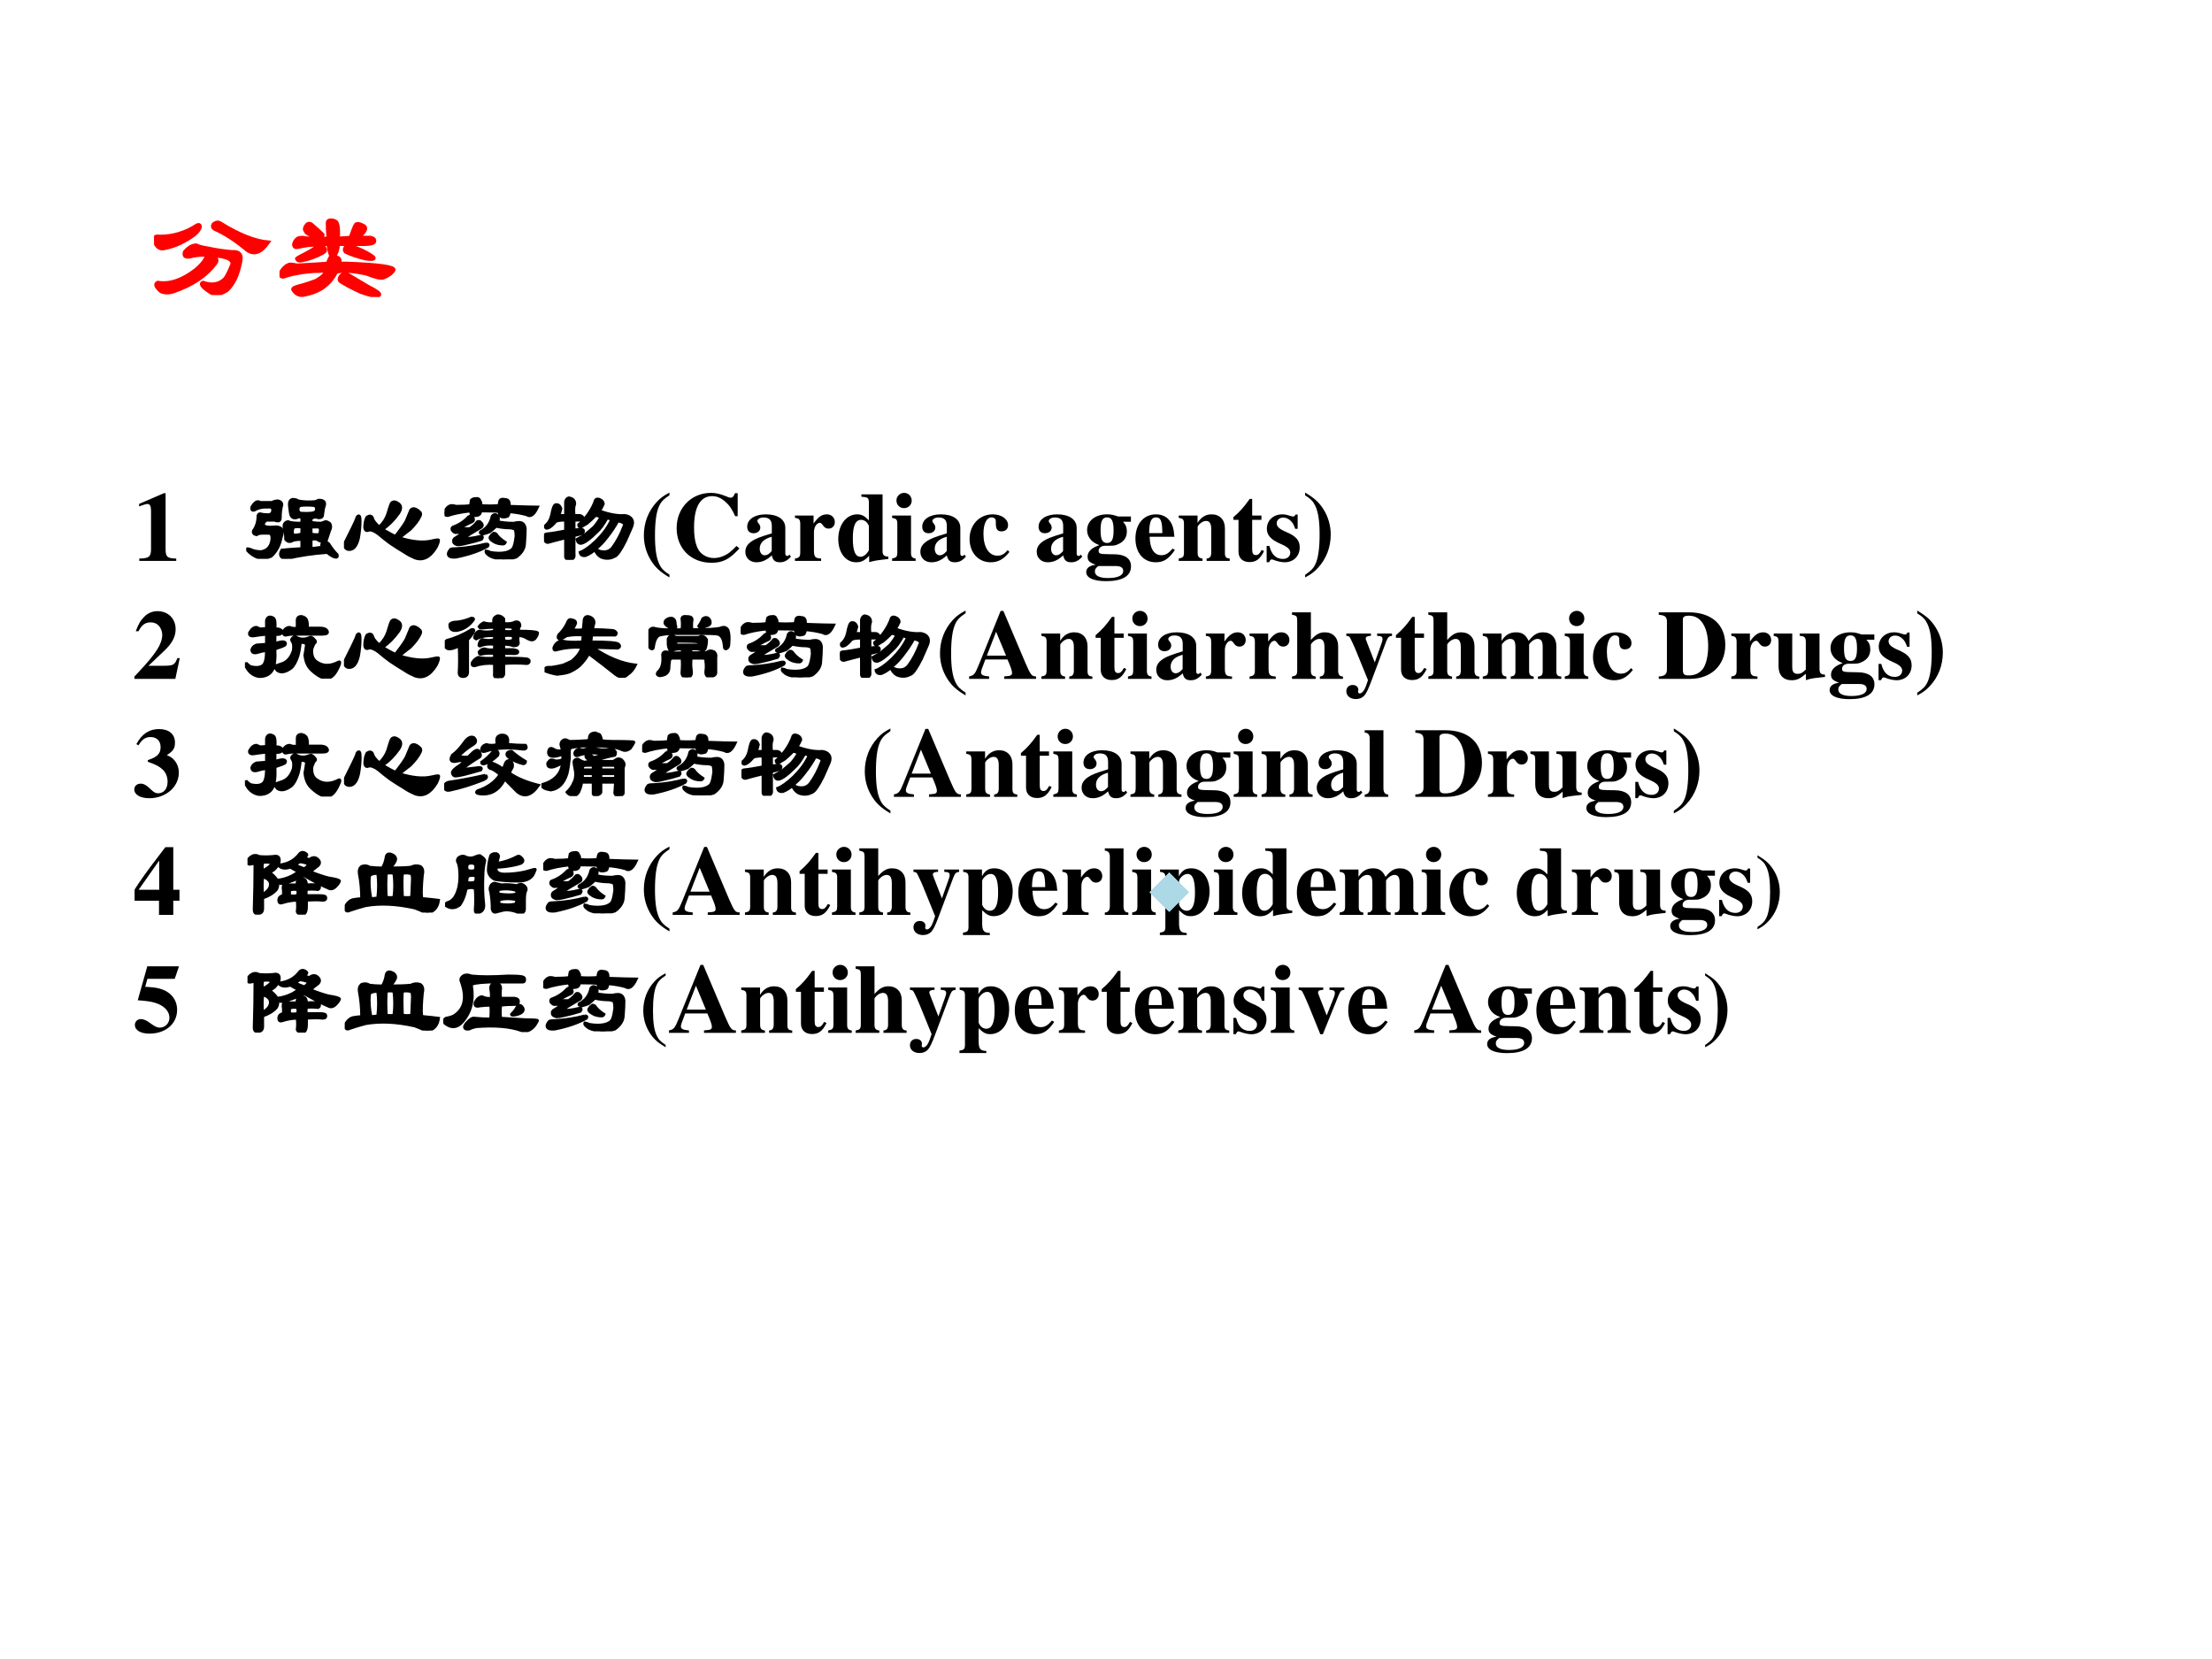 <?xml version="1.0" encoding="UTF-8" standalone="no"?>
<!DOCTYPE svg PUBLIC "-//W3C//DTD SVG 1.1//EN" "http://www.w3.org/Graphics/SVG/1.1/DTD/svg11.dtd">
<svg xmlns="http://www.w3.org/2000/svg" xmlns:xlink="http://www.w3.org/1999/xlink" version="1.1" width="720pt" height="540pt" viewBox="0 0 720 540">
<rect x="0" y="0" width="720" height="540" fill="#333333" stroke="none"/>
<g enable-background="new">
<g>
<g id="Layer-1" data-name="Artifact">
<clipPath id="cp26">
<path transform="matrix(1,0,0,-1,0,540)" d="M 0 0 L 720 0 L 720 540 L 0 540 Z " fill-rule="evenodd"/>
</clipPath>
<g clip-path="url(#cp26)">
<path transform="matrix(1,0,0,-1,0,540)" d="M 0 0 L 720 0 L 720 540 L 0 540 Z " fill="#ffffff" fill-rule="evenodd"/>
</g>
</g>
<g id="Layer-1" data-name="P">
<clipPath id="cp27">
<path transform="matrix(1,0,0,-1,0,540)" d="M 0 0 L 720 0 L 720 540 L 0 540 Z " fill-rule="evenodd"/>
</clipPath>
<g clip-path="url(#cp27)">
<symbol id="font_1c_12">
<path d="M .377 .024 C .287 .025 .269 .041 .269 .118 L .269 .688 L .252 .688 L 0 .579 L 0 .553 C .009 .556 .016 .559 .02 .561 C .047 .571 .072 .578 .085 .578 C .11 .578 .121 .556 .121 .509 L .121 .124 C .122 .043 .101 .025 .002 .024 L .002 0 L .377 0 L .377 .024 Z "/>
</symbol>
<use xlink:href="#font_1c_12" transform="matrix(32.04,0,0,-32.04,45.283,182.57)"/>
</g>
</g>
<g id="Layer-1" data-name="P">
<clipPath id="cp29">
<path transform="matrix(1,0,0,-1,0,540)" d="M 0 0 L 720 0 L 720 540 L 0 540 Z " fill-rule="evenodd"/>
</clipPath>
<g clip-path="url(#cp29)">
<symbol id="font_1e_146a">
<path d="M .565 .253 L .565 .323 C .534 .328 .508 .328 .487 .323 C .471 .312 .466 .289 .471 .253 C .477 .237 .508 .237 .565 .253 M .565 .409 C .565 .424 .552 .43 .526 .424 C .495 .409 .471 .414 .456 .44 C .451 .451 .445 .482 .44 .534 C .435 .576 .445 .599 .471 .604 C .497 .604 .516 .599 .526 .589 C .578 .578 .635 .576 .698 .581 C .714 .586 .727 .591 .737 .596 C .789 .596 .807 .576 .792 .534 C .786 .518 .781 .49 .776 .448 C .776 .427 .763 .417 .737 .417 C .721 .422 .708 .424 .698 .424 C .672 .419 .659 .411 .659 .401 L .659 .37 C .695 .365 .729 .362 .76 .362 C .776 .367 .792 .372 .807 .378 C .818 .378 .831 .372 .846 .362 C .862 .341 .862 .315 .846 .284 C .836 .253 .826 .221 .815 .19 C .789 .169 .758 .172 .721 .198 C .706 .203 .685 .203 .659 .198 L .659 .104 L .784 .12 C .768 .13 .763 .141 .768 .151 C .779 .167 .792 .174 .807 .174 C .818 .169 .828 .161 .839 .151 C .865 .109 .893 .073 .924 .042 C .93 .021 .922 .013 .901 .018 C .88 .023 .854 .039 .823 .065 C .677 .055 .539 .034 .409 .003 C .383 .003 .365 .01 .354 .026 C .344 .042 .346 .062 .362 .089 C .409 .094 .477 .099 .565 .104 L .565 .198 C .534 .198 .505 .195 .479 .19 C .448 .169 .422 .172 .401 .198 C .401 .245 .396 .284 .385 .315 C .38 .352 .393 .372 .424 .378 C .445 .367 .492 .362 .565 .362 L .565 .409 M .659 .323 L .659 .253 C .674 .247 .701 .245 .737 .245 C .747 .255 .753 .271 .753 .292 C .753 .307 .747 .318 .737 .323 L .659 .323 M .198 .526 C .156 .526 .117 .516 .081 .495 C .06 .49 .052 .5 .057 .526 C .078 .562 .099 .581 .12 .581 C .125 .581 .133 .578 .143 .573 L .26 .573 C .281 .583 .302 .589 .323 .589 C .349 .583 .362 .57 .362 .549 C .352 .513 .346 .469 .346 .417 C .346 .396 .339 .385 .323 .385 C .307 .385 .297 .388 .292 .393 L .214 .393 C .198 .393 .185 .38 .174 .354 C .174 .328 .208 .318 .276 .323 C .312 .328 .339 .323 .354 .307 C .37 .286 .37 .255 .354 .214 C .339 .135 .305 .073 .253 .026 C .201 .005 .159 -0 .128 .01 C .081 .026 .042 .052 .01 .089 C -0 .104 .01 .107 .042 .096 C .073 .081 .109 .073 .151 .073 C .214 .083 .25 .122 .26 .19 C .266 .237 .255 .26 .229 .26 L .159 .26 C .138 .26 .12 .255 .104 .245 C .078 .25 .068 .263 .073 .284 C .104 .326 .12 .378 .12 .44 C .125 .456 .135 .461 .151 .456 C .167 .451 .193 .448 .229 .448 C .26 .453 .273 .474 .268 .51 C .263 .516 .258 .521 .253 .526 L .198 .526 M .549 .542 C .534 .536 .526 .521 .526 .495 C .531 .479 .539 .469 .549 .464 C .638 .458 .69 .464 .706 .479 C .721 .51 .716 .531 .69 .542 C .638 .547 .591 .547 .549 .542 Z "/>
</symbol>
<symbol id="font_1e_14f3">
<path d="M .477 .578 C .492 .604 .516 .607 .547 .586 C .583 .565 .586 .531 .555 .484 C .508 .417 .453 .362 .391 .32 C .453 .284 .497 .26 .523 .25 C .581 .323 .617 .375 .633 .406 C .648 .443 .661 .474 .672 .5 C .677 .521 .69 .531 .711 .531 C .732 .526 .75 .516 .766 .5 C .781 .49 .784 .474 .773 .453 C .753 .411 .719 .367 .672 .32 C .651 .305 .615 .276 .562 .234 C .693 .193 .802 .182 .891 .203 C .938 .214 .961 .216 .961 .211 C .961 .195 .953 .172 .938 .141 C .875 .036 .802 0 .719 .031 C .682 .047 .648 .065 .617 .086 C .565 .117 .516 .148 .469 .18 C .427 .211 .388 .242 .352 .273 C .31 .305 .276 .318 .25 .312 C .229 .302 .216 .31 .211 .336 C .211 .383 .219 .419 .234 .445 C .26 .461 .279 .458 .289 .438 C .294 .411 .318 .38 .359 .344 C .401 .385 .43 .43 .445 .477 C .456 .513 .466 .547 .477 .578 M .133 .445 C .154 .471 .164 .458 .164 .406 C .164 .354 .159 .297 .148 .234 C .128 .146 .091 .107 .039 .117 C .008 .128 0 .154 .016 .195 C .036 .237 .06 .284 .086 .336 C .112 .388 .128 .424 .133 .445 Z "/>
</symbol>
<symbol id="font_1e_389f">
<path d="M .117 .539 C .185 .539 .234 .542 .266 .547 C .266 .562 .268 .581 .273 .602 C .284 .612 .297 .617 .312 .617 C .339 .622 .354 .615 .359 .594 C .37 .583 .372 .568 .367 .547 C .424 .542 .487 .542 .555 .547 C .555 .562 .557 .578 .562 .594 C .568 .609 .583 .615 .609 .609 C .62 .609 .63 .607 .641 .602 C .656 .591 .661 .57 .656 .539 C .797 .534 .893 .531 .945 .531 C .909 .453 .872 .427 .836 .453 C .779 .469 .719 .479 .656 .484 C .656 .464 .651 .448 .641 .438 C .609 .427 .586 .427 .57 .438 C .56 .453 .555 .469 .555 .484 C .544 .49 .482 .492 .367 .492 C .367 .461 .349 .445 .312 .445 C .297 .44 .284 .445 .273 .461 C .268 .466 .266 .477 .266 .492 C .172 .482 .094 .466 .031 .445 C .01 .445 0 .456 0 .477 C .016 .518 .039 .542 .07 .547 C .086 .547 .102 .544 .117 .539 M .25 .438 C .26 .443 .273 .438 .289 .422 C .299 .406 .297 .393 .281 .383 C .255 .372 .219 .354 .172 .328 C .172 .323 .18 .318 .195 .312 C .216 .312 .237 .312 .258 .312 C .289 .333 .312 .354 .328 .375 C .333 .385 .344 .388 .359 .383 C .385 .362 .391 .344 .375 .328 C .333 .302 .294 .279 .258 .258 C .216 .232 .201 .219 .211 .219 C .232 .208 .284 .214 .367 .234 C .388 .234 .391 .224 .375 .203 C .328 .188 .268 .172 .195 .156 C .174 .151 .154 .148 .133 .148 C .112 .154 .099 .161 .094 .172 C .089 .188 .091 .201 .102 .211 C .133 .232 .167 .253 .203 .273 L .125 .273 C .109 .268 .094 .276 .078 .297 C .073 .312 .076 .323 .086 .328 C .148 .349 .203 .385 .25 .438 M .422 .156 C .443 .156 .448 .148 .438 .133 C .354 .086 .247 .049 .117 .023 C .06 .018 .034 .031 .039 .062 C .044 .078 .052 .091 .062 .102 C .073 .107 .094 .109 .125 .109 C .224 .115 .323 .13 .422 .156 M .812 .148 C .807 .102 .779 .06 .727 .023 C .68 .008 .635 0 .594 0 C .516 .01 .466 .026 .445 .047 C .424 .062 .417 .076 .422 .086 C .427 .086 .443 .081 .469 .07 C .531 .06 .583 .06 .625 .07 C .667 .081 .693 .099 .703 .125 C .714 .151 .721 .188 .727 .234 C .727 .26 .724 .284 .719 .305 C .698 .315 .677 .32 .656 .32 C .615 .32 .57 .326 .523 .336 C .513 .326 .492 .307 .461 .281 C .435 .271 .411 .263 .391 .258 C .365 .263 .357 .271 .367 .281 C .43 .312 .469 .365 .484 .438 C .495 .453 .508 .458 .523 .453 C .549 .438 .555 .414 .539 .383 C .586 .372 .641 .367 .703 .367 C .724 .372 .742 .375 .758 .375 C .794 .375 .815 .354 .82 .312 C .82 .271 .818 .216 .812 .148 M .523 .258 C .544 .227 .576 .198 .617 .172 C .612 .161 .604 .156 .594 .156 C .557 .156 .526 .164 .5 .18 C .464 .201 .453 .219 .469 .234 C .474 .245 .484 .255 .5 .266 C .51 .266 .518 .263 .523 .258 Z "/>
</symbol>
<symbol id="font_1e_2799">
<path d="M .219 .404 C .161 .404 .128 .398 .117 .388 C .091 .357 .068 .336 .047 .326 C .021 .315 .01 .323 .016 .349 C .047 .375 .068 .411 .078 .458 C .089 .521 .102 .555 .117 .56 C .143 .565 .161 .552 .172 .521 C .167 .495 .159 .471 .148 .451 L .219 .451 L .219 .591 C .224 .612 .234 .625 .25 .63 C .292 .625 .312 .604 .312 .568 C .302 .547 .299 .508 .305 .451 L .359 .451 C .375 .451 .388 .443 .398 .427 C .393 .411 .378 .404 .352 .404 L .305 .404 L .305 .302 C .362 .312 .393 .312 .398 .302 C .404 .292 .401 .281 .391 .271 C .365 .26 .336 .253 .305 .247 L .305 .06 C .31 .029 .299 .01 .273 .005 C .242 -0 .224 .008 .219 .029 L .219 .224 C .156 .208 .096 .193 .039 .177 C .018 .177 .005 .195 0 .232 C 0 .247 .008 .258 .023 .263 C .076 .268 .141 .279 .219 .294 L .219 .404 M .523 .607 C .534 .622 .552 .622 .578 .607 C .594 .596 .602 .583 .602 .568 C .591 .542 .578 .518 .562 .497 C .661 .461 .747 .445 .82 .451 C .862 .445 .888 .427 .898 .396 C .904 .375 .898 .349 .883 .318 C .867 .281 .849 .24 .828 .193 C .781 .099 .745 .047 .719 .036 C .682 .016 .643 .01 .602 .021 C .576 .026 .552 .044 .531 .076 C .521 .091 .523 .099 .539 .099 C .56 .089 .578 .083 .594 .083 C .635 .078 .669 .091 .695 .122 C .742 .185 .781 .258 .812 .341 C .828 .367 .807 .385 .75 .396 C .719 .339 .682 .284 .641 .232 C .609 .19 .578 .156 .547 .13 C .505 .089 .464 .06 .422 .044 C .391 .039 .372 .049 .367 .076 C .409 .091 .464 .13 .531 .193 C .562 .224 .594 .26 .625 .302 C .651 .339 .672 .375 .688 .411 L .641 .427 C .604 .359 .568 .31 .531 .279 C .469 .216 .419 .18 .383 .169 C .357 .164 .341 .177 .336 .208 C .357 .219 .38 .232 .406 .247 C .427 .263 .461 .292 .508 .333 C .539 .37 .562 .404 .578 .435 C .557 .445 .539 .451 .523 .451 C .497 .424 .469 .398 .438 .372 C .411 .357 .391 .344 .375 .333 C .359 .333 .352 .341 .352 .357 C .383 .383 .414 .417 .445 .458 C .482 .51 .508 .56 .523 .607 Z "/>
</symbol>
<use xlink:href="#font_1e_146a" transform="matrix(32.04,0,0,-32.04,80.142,181.903)"/>
<use xlink:href="#font_1e_14f3" transform="matrix(32.04,0,0,-32.04,111.957,182.57)"/>
<use xlink:href="#font_1e_389f" transform="matrix(32.04,0,0,-32.04,144.69,182.069)"/>
<use xlink:href="#font_1e_2799" transform="matrix(32.04,0,0,-32.04,177.076,182.236)"/>
<use xlink:href="#font_1e_146a" stroke-width=".029" stroke-linecap="butt" stroke-miterlimit="10" stroke-linejoin="miter" transform="matrix(32.04,0,0,-32.04,80.142,181.903)" fill="none" stroke="#000000"/>
<use xlink:href="#font_1e_14f3" stroke-width=".029" stroke-linecap="butt" stroke-miterlimit="10" stroke-linejoin="miter" transform="matrix(32.04,0,0,-32.04,111.957,182.57)" fill="none" stroke="#000000"/>
<use xlink:href="#font_1e_389f" stroke-width=".029" stroke-linecap="butt" stroke-miterlimit="10" stroke-linejoin="miter" transform="matrix(32.04,0,0,-32.04,144.69,182.069)" fill="none" stroke="#000000"/>
<use xlink:href="#font_1e_2799" stroke-width=".029" stroke-linecap="butt" stroke-miterlimit="10" stroke-linejoin="miter" transform="matrix(32.04,0,0,-32.04,177.076,182.236)" fill="none" stroke="#000000"/>
</g>
</g>
<g id="Layer-1" data-name="P">
<clipPath id="cp31">
<path transform="matrix(1,0,0,-1,0,540)" d="M 0 0 L 720 0 L 720 540 L 0 540 Z " fill-rule="evenodd"/>
</clipPath>
<g clip-path="url(#cp31)">
<symbol id="font_1c_9">
<path d="M .26 .862 C .198 .829 .17 .808 .131 .767 C .046 .675 0 .557 0 .427 C 0 .335 .025 .248 .073 .171 C .119 .099 .162 .059 .26 0 L .26 .028 C .203 .065 .178 .09 .157 .135 C .127 .197 .113 .289 .113 .426 C .113 .565 .127 .665 .155 .725 C .175 .769 .2 .795 .26 .835 L .26 .862 Z "/>
</symbol>
<symbol id="font_1c_24">
<path d="M .608 .171 C .549 .109 .517 .085 .468 .066 C .439 .054 .406 .048 .378 .048 C .312 .048 .249 .083 .22 .135 C .191 .188 .177 .259 .177 .36 C .177 .567 .241 .677 .361 .677 C .408 .677 .45 .659 .494 .621 C .537 .583 .561 .548 .595 .473 L .62 .473 L .62 .707 L .593 .707 C .578 .671 .569 .661 .548 .661 C .539 .661 .525 .665 .503 .675 C .446 .699 .397 .71 .349 .71 C .149 .71 0 .557 0 .352 C 0 .145 .146 0 .354 0 C .469 0 .537 .035 .638 .146 L .608 .171 Z "/>
</symbol>
<symbol id="font_1c_42">
<path d="M .448 .078 L .438 .068 C .435 .065 .432 .064 .427 .064 C .413 .064 .406 .072 .406 .089 L .406 .35 C .406 .435 .33 .487 .208 .487 C .095 .487 .019 .436 .019 .361 C .019 .319 .043 .295 .084 .295 C .124 .295 .152 .319 .152 .353 C .152 .367 .147 .38 .134 .396 C .125 .406 .122 .412 .122 .418 C .122 .439 .149 .455 .185 .455 C .244 .455 .269 .428 .269 .367 L .269 .294 C .15 .258 .101 .239 .064 .213 C .02 .183 0 .149 0 .106 C 0 .045 .046 0 .111 0 C .168 0 .214 .02 .269 .07 C .28 .019 .302 0 .351 0 C .394 0 .425 .016 .463 .057 L .448 .078 M .268 .114 C .241 .083 .221 .071 .197 .071 C .167 .071 .146 .098 .146 .138 C .146 .196 .188 .238 .268 .259 L .268 .114 Z "/>
</symbol>
<symbol id="font_1c_53">
<path d="M .266 .024 C .205 .027 .194 .04 .193 .103 L .193 .292 C .193 .344 .221 .387 .254 .387 C .262 .387 .271 .38 .282 .364 C .301 .337 .316 .328 .342 .328 C .379 .328 .405 .356 .405 .394 C .405 .44 .371 .473 .324 .473 C .274 .473 .236 .447 .189 .379 L .189 .461 L 0 .461 L 0 .437 C .042 .432 .053 .42 .054 .378 L .054 .084 C .053 .042 .043 .031 0 .024 L 0 0 L .266 0 L .266 .024 Z "/>
</symbol>
<symbol id="font_1c_45">
<path d="M .509 .057 C .464 .06 .45 .073 .45 .115 L .45 .69 L .235 .69 L .235 .666 C .3 .662 .31 .655 .311 .608 L .311 .425 C .268 .471 .238 .487 .192 .487 C .082 .487 0 .38 0 .235 C 0 .098 .076 0 .181 0 C .234 0 .267 .016 .314 .066 L .314 .001 C .36 .014 .385 .019 .447 .026 L .509 .034 L .509 .057 M .311 .126 C .311 .12 .301 .103 .289 .09 C .269 .067 .248 .056 .226 .056 C .173 .056 .148 .115 .148 .243 C .148 .372 .175 .431 .233 .431 C .266 .431 .297 .407 .311 .369 L .311 .126 Z "/>
</symbol>
<symbol id="font_1c_4a">
<path d="M .239 .024 C .205 .028 .192 .043 .192 .081 L .192 .461 L 0 .461 L 0 .437 C .044 .429 .052 .42 .053 .378 L .053 .084 C .052 .042 .045 .034 0 .024 L 0 0 L .239 0 L .239 .024 M .122 .691 C .079 .691 .044 .656 .044 .614 C .044 .569 .077 .536 .121 .536 C .165 .536 .199 .569 .199 .613 C .199 .657 .165 .691 .122 .691 Z "/>
</symbol>
<symbol id="font_1c_44">
<path d="M .387 .123 C .35 .081 .324 .067 .283 .067 C .196 .067 .141 .154 .141 .29 C .141 .393 .173 .456 .225 .456 C .241 .456 .256 .448 .262 .437 C .267 .428 .267 .428 .267 .386 C .268 .336 .285 .314 .323 .314 C .365 .314 .391 .338 .391 .377 C .391 .439 .324 .487 .236 .487 C .1 .487 0 .381 0 .237 C 0 .098 .089 0 .214 0 C .291 0 .347 .031 .405 .105 L .387 .123 Z "/>
</symbol>
<symbol id="font_1c_1">
<path d="M -2147483500 -2147483500 Z "/>
</symbol>
<symbol id="font_1c_48">
<path d="M .454 .604 L .454 .657 L .324 .657 C .28 .673 .252 .679 .212 .679 C .093 .679 .009 .613 .009 .518 C .009 .483 .021 .451 .045 .423 C .067 .398 .086 .385 .133 .366 C .054 .339 .014 .3 .014 .249 C .014 .208 .032 .19 .096 .167 C .033 .159 0 .133 0 .092 C 0 .034 .075 0 .201 0 C .368 0 .455 .052 .455 .151 C .455 .228 .397 .271 .291 .273 L .226 .274 C .141 .275 .126 .28 .126 .308 C .126 .339 .154 .36 .194 .36 C .286 .36 .29 .36 .323 .375 C .383 .401 .413 .444 .413 .506 C .413 .546 .401 .576 .373 .604 L .454 .604 M .296 .154 C .35 .154 .376 .138 .376 .104 C .376 .058 .321 .032 .222 .032 C .134 .032 .088 .055 .088 .099 C .088 .12 .095 .131 .123 .154 L .296 .154 M .212 .648 C .259 .648 .278 .61 .278 .517 C .278 .424 .26 .388 .212 .388 C .164 .388 .146 .423 .146 .517 C .146 .611 .164 .648 .212 .648 Z "/>
</symbol>
<symbol id="font_1c_46">
<path d="M .377 .139 C .336 .09 .306 .072 .263 .072 C .224 .072 .195 .09 .174 .125 C .156 .157 .148 .19 .144 .259 L .396 .259 C .39 .343 .375 .39 .343 .428 C .311 .467 .264 .487 .208 .487 C .084 .487 0 .388 0 .242 C 0 .096 .082 0 .206 0 C .287 0 .336 .031 .401 .125 L .377 .139 M .139 .296 C .142 .416 .16 .456 .209 .456 C .256 .456 .271 .422 .273 .311 L .273 .296 L .139 .296 Z "/>
</symbol>
<symbol id="font_1c_4f">
<path d="M .518 .024 C .481 .026 .468 .041 .469 .081 L .469 .332 C .469 .418 .416 .473 .334 .473 C .274 .473 .228 .445 .191 .386 L .191 .461 L 0 .461 L 0 .437 C .044 .43 .052 .421 .053 .378 L .053 .084 C .052 .041 .044 .032 0 .024 L 0 0 L .241 0 L .241 .024 C .205 .028 .192 .044 .192 .081 L .192 .348 C .192 .351 .199 .362 .209 .372 C .231 .394 .255 .406 .278 .406 C .313 .406 .33 .379 .33 .323 L .33 .081 C .329 .043 .316 .027 .283 .024 L .283 0 L .518 0 L .518 .024 Z "/>
</symbol>
<symbol id="font_1c_55">
<path d="M .285 .473 L .191 .473 L .191 .642 L .166 .642 C .105 .556 .065 .511 0 .456 L 0 .429 L .052 .429 L .052 .105 C .052 .04 .095 0 .164 0 C .231 0 .271 .03 .312 .112 L .287 .123 C .267 .085 .251 .071 .23 .071 C .202 .071 .191 .088 .191 .128 L .191 .429 L .285 .429 L .285 .473 Z "/>
</symbol>
<symbol id="font_1c_54">
<path d="M .315 .34 L .315 .485 L .293 .485 C .287 .47 .281 .465 .268 .465 C .262 .465 .253 .467 .237 .472 C .205 .483 .182 .487 .159 .487 C .068 .487 .002 .425 .002 .341 C .002 .275 .043 .229 .144 .186 C .213 .156 .24 .131 .24 .099 C .24 .06 .21 .034 .165 .034 C .095 .034 .049 .079 .028 .166 L 0 .166 L 0 .001 L .025 .001 C .036 .023 .042 .029 .051 .029 C .056 .029 .064 .027 .074 .023 C .103 .011 .153 0 .182 0 C .273 0 .336 .062 .336 .152 C .336 .223 .298 .266 .198 .308 C .13 .337 .102 .362 .102 .396 C .102 .429 .13 .454 .168 .454 C .195 .454 .221 .443 .243 .422 C .264 .402 .275 .384 .29 .34 L .315 .34 Z "/>
</symbol>
<symbol id="font_1c_a">
<path d="M 0 0 C .062 .033 .09 .054 .129 .096 C .214 .187 .26 .306 .26 .435 C .26 .526 .235 .614 .187 .691 C .141 .763 .098 .803 0 .862 L 0 .834 C .057 .798 .082 .772 .103 .727 C .133 .665 .147 .573 .147 .436 C .147 .298 .133 .197 .105 .137 C .085 .093 .06 .067 0 .027 L 0 0 Z "/>
</symbol>
<use xlink:href="#font_1c_9" transform="matrix(32.04,0,0,-32.04,209.574,187.953)"/>
<use xlink:href="#font_1c_24" transform="matrix(32.04,0,0,-32.04,220.243,183.179)"/>
<use xlink:href="#font_1c_42" transform="matrix(32.04,0,0,-32.04,242.607,183.019)"/>
<use xlink:href="#font_1c_53" transform="matrix(32.04,0,0,-32.04,258.755,182.57)"/>
<use xlink:href="#font_1c_45" transform="matrix(32.04,0,0,-32.04,272.853,183.019)"/>
<use xlink:href="#font_1c_4a" transform="matrix(32.04,0,0,-32.04,290.379,182.57)"/>
<use xlink:href="#font_1c_42" transform="matrix(32.04,0,0,-32.04,299.574,183.019)"/>
<use xlink:href="#font_1c_44" transform="matrix(32.04,0,0,-32.04,315.594,183.019)"/>
<use xlink:href="#font_1c_1" transform="matrix(32.04,0,0,-32.04,68805370000,-68805370000)"/>
<use xlink:href="#font_1c_42" transform="matrix(32.04,0,0,-32.04,337.446,183.019)"/>
<use xlink:href="#font_1c_48" transform="matrix(32.04,0,0,-32.04,353.562,189.17)"/>
<use xlink:href="#font_1c_46" transform="matrix(32.04,0,0,-32.04,369.582,183.019)"/>
<use xlink:href="#font_1c_4f" transform="matrix(32.04,0,0,-32.04,383.679,182.57)"/>
<use xlink:href="#font_1c_55" transform="matrix(32.04,0,0,-32.04,401.461,182.954)"/>
<use xlink:href="#font_1c_54" transform="matrix(32.04,0,0,-32.04,412.291,183.019)"/>
<use xlink:href="#font_1c_a" transform="matrix(32.04,0,0,-32.04,424.819,187.953)"/>
</g>
</g>
<g id="Layer-1" data-name="P">
<clipPath id="cp32">
<path transform="matrix(1,0,0,-1,0,540)" d="M 0 0 L 720 0 L 720 540 L 0 540 Z " fill-rule="evenodd"/>
</clipPath>
<g clip-path="url(#cp32)">
<symbol id="font_1c_13">
<path d="M .461 .211 L .437 .211 C .408 .14 .397 .134 .294 .133 L .143 .133 L .305 .287 C .384 .362 .419 .429 .419 .505 C .419 .612 .343 .688 .234 .688 C .184 .688 .136 .668 .101 .632 C .062 .593 .042 .559 .014 .484 L .042 .484 C .073 .547 .11 .574 .164 .574 C .208 .574 .242 .555 .263 .519 C .275 .498 .283 .47 .283 .447 C .283 .403 .264 .348 .232 .299 C .181 .222 .146 .179 0 .023 L 0 0 L .416 0 L .461 .211 Z "/>
</symbol>
<use xlink:href="#font_1c_13" transform="matrix(32.04,0,0,-32.04,43.745,220.97)"/>
</g>
</g>
<g id="Layer-1" data-name="P">
<clipPath id="cp33">
<path transform="matrix(1,0,0,-1,0,540)" d="M 0 0 L 720 0 L 720 540 L 0 540 Z " fill-rule="evenodd"/>
</clipPath>
<g clip-path="url(#cp33)">
<symbol id="font_1e_17c7">
<path d="M .219 .451 C .161 .445 .12 .44 .094 .435 C .057 .43 .042 .44 .047 .466 C .068 .503 .091 .521 .117 .521 C .128 .516 .141 .51 .156 .505 C .188 .505 .208 .508 .219 .513 L .219 .591 C .229 .628 .253 .635 .289 .615 C .305 .604 .31 .568 .305 .505 L .336 .505 C .357 .5 .37 .492 .375 .482 C .375 .471 .372 .464 .367 .458 C .352 .448 .331 .445 .305 .451 L .305 .357 C .352 .372 .383 .378 .398 .372 C .414 .367 .417 .357 .406 .341 C .391 .331 .357 .318 .305 .302 C .31 .203 .302 .133 .281 .091 C .255 .044 .211 .021 .148 .021 C .102 .026 .062 .049 .031 .091 C .021 .107 .01 .125 0 .146 C .005 .151 .01 .154 .016 .154 C .026 .143 .039 .133 .055 .122 C .117 .107 .161 .112 .188 .138 C .208 .159 .219 .208 .219 .286 C .182 .281 .148 .273 .117 .263 C .086 .258 .07 .268 .07 .294 C .076 .315 .091 .331 .117 .341 C .128 .341 .161 .344 .219 .349 L .219 .451 M .586 .63 C .607 .62 .62 .609 .625 .599 C .635 .573 .638 .544 .633 .513 L .766 .513 C .802 .513 .826 .503 .836 .482 C .846 .461 .828 .451 .781 .451 L .484 .451 C .464 .451 .443 .448 .422 .443 C .401 .438 .391 .448 .391 .474 C .391 .479 .393 .484 .398 .49 C .414 .51 .432 .521 .453 .521 C .479 .51 .505 .508 .531 .513 L .531 .591 C .531 .622 .549 .635 .586 .63 M .523 .419 C .549 .404 .581 .398 .617 .404 C .633 .409 .648 .414 .664 .419 C .674 .424 .69 .414 .711 .388 C .721 .378 .719 .367 .703 .357 C .693 .336 .685 .318 .68 .302 C .674 .245 .688 .203 .719 .177 C .786 .125 .865 .122 .953 .169 C .964 .174 .966 .167 .961 .146 C .924 .052 .883 .005 .836 .005 C .794 -0 .742 .026 .68 .083 C .638 .12 .615 .172 .609 .24 C .615 .271 .62 .305 .625 .341 C .625 .346 .622 .352 .617 .357 C .602 .367 .583 .37 .562 .365 C .557 .312 .549 .268 .539 .232 C .518 .169 .495 .128 .469 .107 C .411 .065 .365 .057 .328 .083 C .318 .094 .31 .107 .305 .122 C .305 .128 .331 .138 .383 .154 C .435 .174 .471 .219 .492 .286 C .497 .328 .495 .357 .484 .372 C .474 .388 .471 .398 .477 .404 C .492 .424 .508 .43 .523 .419 Z "/>
</symbol>
<symbol id="font_1e_14bb">
<path d="M .599 .43 L .599 .383 C .625 .372 .656 .372 .693 .383 C .698 .404 .698 .419 .693 .43 C .661 .435 .63 .435 .599 .43 M .505 .516 C .458 .516 .414 .513 .372 .508 C .362 .508 .354 .513 .349 .523 C .359 .539 .375 .552 .396 .562 C .432 .552 .466 .549 .497 .555 L .497 .594 C .497 .609 .51 .622 .536 .633 C .562 .633 .583 .622 .599 .602 L .599 .555 C .651 .549 .69 .555 .716 .57 C .747 .576 .763 .562 .763 .531 C .753 .516 .747 .497 .747 .477 C .867 .477 .932 .471 .943 .461 C .943 .445 .935 .427 .919 .406 C .904 .385 .88 .383 .849 .398 C .807 .424 .773 .435 .747 .43 C .742 .409 .742 .385 .747 .359 C .747 .339 .732 .328 .701 .328 C .669 .339 .635 .344 .599 .344 L .599 .289 L .693 .289 C .724 .284 .74 .279 .74 .273 C .75 .253 .727 .245 .669 .25 L .599 .25 L .599 .203 C .703 .203 .781 .201 .833 .195 C .854 .19 .862 .18 .857 .164 C .852 .154 .844 .148 .833 .148 C .755 .154 .677 .154 .599 .148 L .599 .039 C .594 .018 .576 .005 .544 0 C .513 0 .5 .016 .505 .047 L .505 .148 C .432 .154 .365 .146 .302 .125 C .281 .125 .273 .135 .279 .156 C .294 .182 .315 .201 .341 .211 C .383 .201 .438 .198 .505 .203 L .505 .25 C .458 .255 .411 .253 .365 .242 C .354 .242 .349 .25 .349 .266 C .365 .286 .383 .297 .404 .297 C .435 .286 .469 .284 .505 .289 L .505 .344 C .443 .349 .396 .344 .365 .328 C .349 .323 .344 .328 .349 .344 C .354 .37 .365 .385 .38 .391 C .422 .38 .464 .38 .505 .391 L .505 .43 C .427 .435 .365 .424 .318 .398 C .307 .404 .302 .409 .302 .414 C .312 .451 .328 .471 .349 .477 C .401 .466 .453 .466 .505 .477 L .505 .516 M .599 .477 C .63 .471 .661 .471 .693 .477 C .698 .503 .693 .516 .677 .516 C .646 .521 .62 .521 .599 .516 L .599 .477 M .294 .469 C .273 .438 .253 .411 .232 .391 L .232 .062 C .232 .031 .216 .016 .185 .016 C .159 .016 .146 .029 .146 .055 C .151 .143 .151 .234 .146 .328 C .062 .286 .016 .286 .005 .328 C -0 .354 .005 .372 .021 .383 C .104 .404 .188 .44 .271 .492 C .292 .497 .299 .49 .294 .469 M .279 .578 C .237 .526 .185 .495 .122 .484 C .07 .479 .047 .5 .052 .547 C .062 .562 .089 .57 .13 .57 C .177 .576 .224 .589 .271 .609 C .297 .609 .299 .599 .279 .578 Z "/>
</symbol>
<symbol id="font_1e_e61">
<path d="M .393 .435 C .336 .44 .279 .438 .221 .427 C .201 .411 .18 .401 .159 .396 C .138 .396 .133 .409 .143 .435 C .18 .471 .208 .51 .229 .552 C .24 .583 .253 .596 .268 .591 C .305 .586 .32 .573 .315 .552 C .305 .526 .292 .505 .276 .49 C .323 .484 .362 .484 .393 .49 L .401 .568 C .401 .609 .417 .628 .448 .622 C .484 .612 .503 .591 .503 .56 C .497 .539 .492 .516 .487 .49 C .56 .49 .625 .487 .682 .482 C .703 .482 .719 .474 .729 .458 C .729 .438 .719 .43 .698 .435 L .479 .435 L .471 .365 C .648 .365 .742 .357 .753 .341 C .768 .326 .766 .312 .745 .302 L .487 .31 C .638 .206 .784 .146 .924 .13 C .904 .089 .878 .057 .846 .036 C .81 -0 .768 -0 .721 .036 C .643 .099 .552 .169 .448 .247 C .432 .211 .401 .169 .354 .122 C .323 .096 .289 .076 .253 .06 C .227 .049 .185 .042 .128 .036 C .091 .042 .052 .052 .01 .068 C 0 .094 .01 .107 .042 .107 C .052 .107 .062 .107 .073 .107 C .109 .112 .148 .12 .19 .13 C .216 .141 .245 .154 .276 .169 C .333 .216 .367 .263 .378 .31 C .289 .315 .206 .307 .128 .286 C .102 .276 .091 .284 .096 .31 C .107 .336 .122 .354 .143 .365 C .159 .375 .174 .378 .19 .372 C .232 .362 .297 .359 .385 .365 L .393 .435 Z "/>
</symbol>
<symbol id="font_1e_1368">
<path d="M .279 .406 L .513 .406 C .518 .411 .523 .414 .529 .414 C .555 .419 .576 .409 .591 .383 C .591 .346 .586 .315 .576 .289 C .565 .273 .549 .271 .529 .281 C .513 .286 .497 .289 .482 .289 L .435 .289 C .43 .273 .43 .26 .435 .25 L .568 .25 C .583 .25 .599 .255 .615 .266 C .63 .271 .648 .268 .669 .258 C .685 .242 .69 .224 .685 .203 C .685 .151 .685 .099 .685 .047 C .685 .026 .667 .013 .63 .008 C .599 .003 .583 .018 .583 .055 C .589 .096 .589 .133 .583 .164 C .589 .185 .576 .195 .544 .195 L .435 .195 C .43 .159 .43 .12 .435 .078 C .445 .026 .43 0 .388 0 C .357 0 .341 .016 .341 .047 C .346 .115 .346 .164 .341 .195 L .247 .195 C .232 .195 .221 .188 .216 .172 C .211 .135 .208 .107 .208 .086 C .203 .044 .172 .021 .115 .016 C .089 .021 .083 .034 .099 .055 C .135 .086 .151 .138 .146 .211 C .141 .247 .154 .263 .185 .258 C .232 .247 .284 .245 .341 .25 C .346 .26 .346 .273 .341 .289 C .305 .289 .279 .286 .263 .281 C .247 .271 .232 .271 .216 .281 C .206 .302 .201 .323 .201 .344 C .201 .359 .201 .375 .201 .391 C .206 .401 .211 .409 .216 .414 C .232 .424 .253 .422 .279 .406 M .224 .602 C .25 .602 .266 .589 .271 .562 C .271 .547 .273 .531 .279 .516 C .284 .5 .263 .497 .216 .508 C .195 .518 .18 .531 .169 .547 C .164 .573 .182 .591 .224 .602 M .622 .586 C .633 .56 .63 .542 .615 .531 C .578 .516 .549 .508 .529 .508 C .513 .513 .508 .518 .513 .523 C .529 .544 .542 .568 .552 .594 C .578 .615 .602 .612 .622 .586 M .341 .484 C .346 .521 .346 .557 .341 .594 C .341 .615 .359 .622 .396 .617 C .432 .617 .448 .604 .443 .578 C .438 .547 .438 .516 .443 .484 C .604 .484 .701 .49 .732 .5 C .768 .516 .794 .508 .81 .477 C .82 .445 .823 .401 .818 .344 C .818 .312 .807 .294 .786 .289 C .776 .289 .771 .299 .771 .32 C .766 .378 .75 .414 .724 .43 C .724 .44 .674 .445 .576 .445 L .263 .445 C .211 .445 .161 .44 .115 .43 C .083 .419 .062 .38 .052 .312 C .052 .297 .047 .289 .036 .289 C .021 .289 .01 .302 .005 .328 C 0 .365 0 .406 .005 .453 C .01 .484 .026 .5 .052 .5 C .104 .484 .201 .479 .341 .484 M .302 .367 C .286 .367 .279 .362 .279 .352 C .273 .341 .279 .333 .294 .328 L .505 .328 C .521 .328 .521 .339 .505 .359 C .484 .365 .417 .367 .302 .367 Z "/>
</symbol>
<use xlink:href="#font_1e_17c7" transform="matrix(32.04,0,0,-32.04,79.725,220.887)"/>
<use xlink:href="#font_1e_14f3" transform="matrix(32.04,0,0,-32.04,111.957,220.97)"/>
<use xlink:href="#font_1e_14bb" transform="matrix(32.04,0,0,-32.04,144.773,220.72)"/>
<use xlink:href="#font_1e_e61" transform="matrix(32.04,0,0,-32.04,177.243,220.636)"/>
<use xlink:href="#font_1e_1368" transform="matrix(32.04,0,0,-32.04,211.048,220.469)"/>
<use xlink:href="#font_1e_389f" transform="matrix(32.04,0,0,-32.04,241.098,220.469)"/>
<use xlink:href="#font_1e_2799" transform="matrix(32.04,0,0,-32.04,273.388,220.636)"/>
<use xlink:href="#font_1e_17c7" stroke-width=".029" stroke-linecap="butt" stroke-miterlimit="10" stroke-linejoin="miter" transform="matrix(32.04,0,0,-32.04,79.725,220.887)" fill="none" stroke="#000000"/>
<use xlink:href="#font_1e_14f3" stroke-width=".029" stroke-linecap="butt" stroke-miterlimit="10" stroke-linejoin="miter" transform="matrix(32.04,0,0,-32.04,111.957,220.97)" fill="none" stroke="#000000"/>
<use xlink:href="#font_1e_14bb" stroke-width=".029" stroke-linecap="butt" stroke-miterlimit="10" stroke-linejoin="miter" transform="matrix(32.04,0,0,-32.04,144.773,220.72)" fill="none" stroke="#000000"/>
<use xlink:href="#font_1e_e61" stroke-width=".029" stroke-linecap="butt" stroke-miterlimit="10" stroke-linejoin="miter" transform="matrix(32.04,0,0,-32.04,177.243,220.636)" fill="none" stroke="#000000"/>
<use xlink:href="#font_1e_1368" stroke-width=".029" stroke-linecap="butt" stroke-miterlimit="10" stroke-linejoin="miter" transform="matrix(32.04,0,0,-32.04,211.048,220.469)" fill="none" stroke="#000000"/>
<use xlink:href="#font_1e_389f" stroke-width=".029" stroke-linecap="butt" stroke-miterlimit="10" stroke-linejoin="miter" transform="matrix(32.04,0,0,-32.04,241.098,220.469)" fill="none" stroke="#000000"/>
<use xlink:href="#font_1e_2799" stroke-width=".029" stroke-linecap="butt" stroke-miterlimit="10" stroke-linejoin="miter" transform="matrix(32.04,0,0,-32.04,273.388,220.636)" fill="none" stroke="#000000"/>
</g>
</g>
<g id="Layer-1" data-name="P">
<clipPath id="cp34">
<path transform="matrix(1,0,0,-1,0,540)" d="M 0 0 L 720 0 L 720 540 L 0 540 Z " fill-rule="evenodd"/>
</clipPath>
<g clip-path="url(#cp34)">
<symbol id="font_1c_22">
<path d="M .68 .025 C .636 .025 .625 .039 .571 .164 L .348 .69 L .32 .69 L .098 .142 C .06 .048 .048 .034 0 .025 L 0 0 L .203 0 L .203 .025 C .143 .029 .121 .04 .121 .066 C .121 .079 .128 .103 .15 .157 L .165 .197 L .39 .197 C .424 .118 .436 .083 .436 .061 C .436 .039 .423 .03 .388 .028 C .383 .027 .37 .026 .356 .025 L .356 0 L .68 0 L .68 .025 M .18 .236 L .274 .479 L .375 .236 L .18 .236 Z "/>
</symbol>
<symbol id="font_1c_49">
<path d="M .518 .024 C .483 .025 .469 .043 .469 .084 L .469 .332 C .469 .418 .416 .473 .334 .473 C .281 .473 .244 .453 .192 .395 L .192 .676 L 0 .676 L 0 .652 C .046 .643 .052 .637 .053 .594 L .053 .084 C .052 .041 .044 .032 0 .024 L 0 0 L .241 0 L .241 .024 C .205 .028 .192 .044 .192 .081 L .192 .348 C .192 .352 .199 .362 .209 .372 C .231 .394 .255 .406 .278 .406 C .313 .406 .33 .379 .33 .323 L .33 .081 C .329 .043 .316 .027 .283 .024 L .283 0 L .518 0 L .518 .024 Z "/>
</symbol>
<symbol id="font_1c_5a">
<path d="M .464 .666 L .313 .666 L .313 .642 C .356 .64 .368 .633 .368 .609 C .368 .598 .366 .589 .357 .564 L .289 .372 L .217 .557 C .197 .608 .197 .608 .197 .616 C .197 .631 .209 .638 .234 .641 L .25 .642 L .25 .666 L 0 .666 L 0 .642 C .023 .639 .029 .636 .035 .627 C .038 .626 .084 .528 .1 .487 L .22 .192 L .202 .139 C .185 .089 .16 .057 .136 .057 C .127 .057 .119 .065 .119 .074 C .119 .075 .119 .077 .12 .08 C .121 .085 .122 .09 .122 .094 C .122 .123 .099 .143 .064 .143 C .026 .143 0 .117 0 .079 C 0 .032 .04 0 .097 0 C .131 0 .16 .011 .181 .033 C .202 .056 .222 .096 .257 .19 L .406 .587 C .423 .629 .433 .639 .464 .642 L .464 .666 Z "/>
</symbol>
<symbol id="font_1c_4e">
<path d="M .798 .024 C .76 .025 .747 .04 .748 .081 L .748 .332 C .748 .418 .695 .473 .613 .473 C .556 .473 .517 .45 .466 .386 C .436 .449 .401 .473 .338 .473 C .274 .473 .229 .446 .191 .386 L .191 .461 L 0 .461 L 0 .437 C .042 .432 .054 .42 .055 .378 L .055 .084 C .054 .042 .044 .031 0 .024 L 0 0 L .24 0 L .24 .024 C .206 .028 .194 .042 .194 .081 L .194 .348 C .194 .354 .21 .372 .223 .383 C .244 .399 .26 .406 .278 .406 C .317 .406 .332 .383 .332 .323 L .332 .081 C .333 .042 .32 .027 .284 .024 L .284 0 L .518 0 L .518 .024 C .484 .027 .471 .043 .471 .081 L .471 .348 C .471 .353 .487 .372 .5 .382 C .522 .399 .538 .406 .556 .406 C .594 .406 .609 .382 .609 .323 L .609 .081 C .61 .041 .597 .026 .56 .024 L .56 0 L .798 0 L .798 .024 Z "/>
</symbol>
<symbol id="font_1c_25">
<path d="M 0 0 L .316 0 C .532 0 .676 .138 .676 .345 C .676 .551 .537 .676 .305 .676 L 0 .676 L 0 .651 C .063 .646 .082 .631 .083 .584 L .083 .091 C .083 .047 .056 .025 0 .025 L 0 0 M .245 .607 C .245 .63 .265 .642 .304 .642 C .376 .642 .426 .609 .461 .54 C .488 .488 .502 .415 .502 .33 C .502 .236 .482 .149 .45 .104 C .416 .058 .368 .035 .303 .035 C .258 .035 .245 .048 .245 .093 L .245 .607 Z "/>
</symbol>
<symbol id="font_1c_56">
<path d="M .521 .057 C .478 .059 .466 .072 .465 .115 L .465 .475 L .264 .475 L .264 .451 C .313 .448 .325 .436 .326 .392 L .326 .109 C .293 .076 .273 .065 .244 .065 C .203 .065 .188 .085 .188 .136 L .188 .475 L 0 .475 L 0 .451 C .041 .443 .048 .434 .049 .392 L .049 .14 C .049 .052 .099 0 .182 0 C .234 0 .269 .016 .327 .066 L .327 .001 C .37 .016 .394 .02 .459 .027 L .521 .034 L .521 .057 Z "/>
</symbol>
<use xlink:href="#font_1c_9" transform="matrix(32.04,0,0,-32.04,305.964,226.353)"/>
<use xlink:href="#font_1c_22" transform="matrix(32.04,0,0,-32.04,315.448,220.97)"/>
<use xlink:href="#font_1c_4f" transform="matrix(32.04,0,0,-32.04,338.965,220.97)"/>
<use xlink:href="#font_1c_55" transform="matrix(32.04,0,0,-32.04,356.619,221.354)"/>
<use xlink:href="#font_1c_4a" transform="matrix(32.04,0,0,-32.04,367.16,220.97)"/>
<use xlink:href="#font_1c_42" transform="matrix(32.04,0,0,-32.04,376.356,221.419)"/>
<use xlink:href="#font_1c_53" transform="matrix(32.04,0,0,-32.04,392.504,220.97)"/>
<use xlink:href="#font_1c_53" transform="matrix(32.04,0,0,-32.04,406.73,220.97)"/>
<use xlink:href="#font_1c_49" transform="matrix(32.04,0,0,-32.04,420.539,220.97)"/>
<use xlink:href="#font_1c_5a" transform="matrix(32.04,0,0,-32.04,438.225,227.538)"/>
<use xlink:href="#font_1c_55" transform="matrix(32.04,0,0,-32.04,454.373,221.354)"/>
<use xlink:href="#font_1c_49" transform="matrix(32.04,0,0,-32.04,464.914,220.97)"/>
<use xlink:href="#font_1c_4e" transform="matrix(32.04,0,0,-32.04,482.632,220.97)"/>
<use xlink:href="#font_1c_4a" transform="matrix(32.04,0,0,-32.04,509.322,220.97)"/>
<use xlink:href="#font_1c_44" transform="matrix(32.04,0,0,-32.04,518.517,221.419)"/>
<use xlink:href="#font_1c_1" transform="matrix(32.04,0,0,-32.04,68805370000,-68805370000)"/>
<use xlink:href="#font_1c_25" transform="matrix(32.04,0,0,-32.04,539.92,220.97)"/>
<use xlink:href="#font_1c_53" transform="matrix(32.04,0,0,-32.04,563.533,220.97)"/>
<use xlink:href="#font_1c_56" transform="matrix(32.04,0,0,-32.04,577.343,221.419)"/>
<use xlink:href="#font_1c_48" transform="matrix(32.04,0,0,-32.04,595.541,227.57)"/>
<use xlink:href="#font_1c_54" transform="matrix(32.04,0,0,-32.04,611.465,221.419)"/>
<use xlink:href="#font_1c_a" transform="matrix(32.04,0,0,-32.04,624.057,226.353)"/>
</g>
</g>
<g id="Layer-1" data-name="P">
<clipPath id="cp35">
<path transform="matrix(1,0,0,-1,0,540)" d="M 0 0 L 720 0 L 720 540 L 0 540 Z " fill-rule="evenodd"/>
</clipPath>
<g clip-path="url(#cp35)">
<symbol id="font_1c_14">
<path d="M .042 .537 C .08 .598 .113 .621 .165 .621 C .228 .621 .267 .582 .267 .518 C .267 .452 .232 .417 .137 .387 L .137 .37 C .22 .341 .253 .324 .289 .29 C .32 .261 .338 .216 .338 .168 C .338 .096 .3 .05 .24 .05 C .216 .05 .197 .061 .164 .093 C .125 .132 .096 .148 .065 .148 C .027 .148 0 .124 0 .09 C 0 .036 .06 0 .152 0 C .32 0 .452 .114 .452 .26 C .452 .307 .437 .349 .408 .384 C .387 .409 .37 .42 .33 .438 C .394 .477 .413 .506 .413 .565 C .413 .651 .352 .702 .25 .702 C .151 .702 .076 .652 .021 .549 L .042 .537 Z "/>
</symbol>
<use xlink:href="#font_1c_14" transform="matrix(32.064,0,0,-32.064,43.713,259.819)"/>
</g>
</g>
<g id="Layer-1" data-name="P">
<clipPath id="cp36">
<path transform="matrix(1,0,0,-1,0,540)" d="M 0 0 L 720 0 L 720 540 L 0 540 Z " fill-rule="evenodd"/>
</clipPath>
<g clip-path="url(#cp36)">
<symbol id="font_1e_340e">
<path d="M .669 .375 C .69 .359 .698 .339 .693 .312 C .682 .292 .672 .271 .661 .25 C .734 .198 .833 .156 .958 .125 C .885 .021 .812 0 .74 .062 C .698 .104 .656 .146 .615 .188 C .557 .073 .471 .023 .357 .039 C .326 .044 .32 .055 .341 .07 C .44 .102 .516 .156 .568 .234 C .526 .271 .492 .292 .466 .297 C .456 .302 .451 .31 .451 .32 C .451 .336 .461 .346 .482 .352 C .518 .341 .557 .32 .599 .289 L .615 .328 C .625 .365 .643 .38 .669 .375 M .201 .555 C .237 .607 .271 .625 .302 .609 C .328 .583 .326 .56 .294 .539 C .258 .518 .216 .487 .169 .445 C .148 .43 .151 .419 .177 .414 C .203 .409 .227 .409 .247 .414 L .279 .445 C .31 .477 .333 .487 .349 .477 C .375 .44 .375 .417 .349 .406 C .297 .375 .247 .341 .201 .305 C .19 .294 .195 .289 .216 .289 C .258 .294 .305 .299 .357 .305 C .378 .305 .383 .297 .372 .281 C .32 .266 .263 .25 .201 .234 C .159 .224 .13 .219 .115 .219 C .099 .219 .089 .229 .083 .25 C .083 .271 .109 .297 .161 .328 C .177 .339 .19 .352 .201 .367 C .185 .378 .156 .378 .115 .367 C .068 .362 .057 .383 .083 .43 C .125 .461 .164 .503 .201 .555 M .607 .633 C .633 .628 .646 .609 .646 .578 C .641 .552 .646 .539 .661 .539 C .714 .534 .768 .531 .826 .531 C .841 .505 .833 .492 .802 .492 C .646 .513 .516 .505 .411 .469 C .396 .464 .385 .469 .38 .484 C .38 .51 .396 .529 .427 .539 C .443 .534 .461 .531 .482 .531 C .523 .531 .542 .539 .536 .555 C .531 .586 .534 .607 .544 .617 C .56 .633 .581 .638 .607 .633 M .419 .227 C .44 .211 .432 .195 .396 .18 C .276 .133 .167 .099 .068 .078 C .031 .068 .01 .076 .005 .102 C 0 .128 .013 .146 .044 .156 C .154 .172 .279 .195 .419 .227 M .505 .477 C .542 .477 .555 .461 .544 .43 C .503 .388 .458 .359 .411 .344 C .391 .339 .38 .344 .38 .359 C .427 .391 .469 .43 .505 .477 M .685 .469 C .727 .432 .773 .398 .826 .367 C .826 .352 .818 .344 .802 .344 C .76 .354 .721 .37 .685 .391 C .659 .406 .643 .419 .638 .43 C .633 .456 .648 .469 .685 .469 Z "/>
</symbol>
<symbol id="font_1e_2b0b">
<path d="M .573 .352 L .729 .352 C .74 .357 .753 .365 .768 .375 C .784 .38 .799 .378 .815 .367 C .836 .346 .844 .328 .839 .312 C .833 .297 .831 .284 .831 .273 L .831 .031 C .831 .016 .81 .005 .768 0 C .758 .005 .75 .016 .745 .031 L .753 .141 L .604 .141 L .604 .039 C .599 .023 .581 .013 .549 .008 C .539 .008 .531 .013 .526 .023 L .526 .141 L .409 .141 C .404 .104 .393 .07 .378 .039 C .362 .013 .341 .003 .315 .008 C .289 .013 .271 .023 .26 .039 C .292 .07 .312 .099 .323 .125 C .344 .161 .352 .203 .346 .25 C .336 .297 .331 .331 .331 .352 C .336 .367 .349 .375 .37 .375 C .385 .365 .406 .354 .432 .344 L .503 .352 C .487 .362 .471 .375 .456 .391 C .445 .411 .456 .422 .487 .422 C .503 .411 .518 .401 .534 .391 C .602 .411 .633 .424 .628 .43 C .581 .435 .539 .438 .503 .438 C .44 .432 .398 .424 .378 .414 C .352 .404 .339 .411 .339 .438 C .344 .458 .359 .471 .385 .477 C .396 .471 .411 .469 .432 .469 C .458 .479 .487 .484 .518 .484 C .549 .479 .581 .474 .612 .469 C .643 .469 .674 .471 .706 .477 C .727 .477 .742 .466 .753 .445 C .753 .43 .75 .419 .745 .414 C .688 .404 .628 .388 .565 .367 L .573 .352 M .526 .18 L .526 .227 L .417 .227 L .417 .18 L .526 .18 M .604 .312 L .604 .266 L .753 .266 C .758 .292 .753 .307 .737 .312 L .604 .312 M .417 .266 L .526 .266 L .526 .312 L .456 .312 C .445 .312 .435 .31 .424 .305 C .419 .299 .417 .286 .417 .266 M .612 .562 C .648 .557 .688 .555 .729 .555 C .87 .555 .94 .552 .94 .547 C .93 .526 .917 .505 .901 .484 C .875 .464 .849 .458 .823 .469 C .766 .495 .688 .508 .589 .508 L .409 .508 C .362 .503 .326 .497 .299 .492 C .294 .487 .289 .479 .284 .469 L .284 .383 C .279 .326 .271 .273 .26 .227 C .229 .128 .174 .073 .096 .062 C .029 .073 0 .091 .01 .117 C .135 .154 .203 .227 .214 .336 C .172 .315 .143 .302 .128 .297 C .081 .286 .06 .299 .065 .336 C .076 .352 .086 .362 .096 .367 C .112 .367 .125 .365 .135 .359 C .156 .354 .182 .357 .214 .367 C .219 .393 .219 .411 .214 .422 L .151 .406 C .094 .396 .068 .411 .073 .453 C .078 .474 .086 .484 .096 .484 C .107 .484 .12 .479 .135 .469 C .156 .458 .182 .456 .214 .461 L .198 .523 C .198 .544 .208 .56 .229 .57 C .24 .576 .258 .57 .284 .555 C .326 .555 .383 .557 .456 .562 C .477 .562 .487 .57 .487 .586 C .487 .622 .508 .641 .549 .641 C .56 .635 .573 .63 .589 .625 C .599 .615 .607 .594 .612 .562 M .753 .227 L .604 .227 L .604 .18 L .753 .18 L .753 .227 Z "/>
</symbol>
<use xlink:href="#font_1e_17c7" transform="matrix(32.064,0,0,-32.064,79.725,259.286)"/>
<use xlink:href="#font_1e_14f3" transform="matrix(32.064,0,0,-32.064,111.981,259.37)"/>
<use xlink:href="#font_1e_340e" transform="matrix(32.064,0,0,-32.064,144.572,259.62)"/>
<use xlink:href="#font_1e_2b0b" transform="matrix(32.064,0,0,-32.064,176.218,259.12)"/>
<use xlink:href="#font_1e_389f" transform="matrix(32.064,0,0,-32.064,209.027,258.869)"/>
<use xlink:href="#font_1e_2799" transform="matrix(32.064,0,0,-32.064,241.342,259.036)"/>
<use xlink:href="#font_1e_17c7" stroke-width=".029" stroke-linecap="butt" stroke-miterlimit="10" stroke-linejoin="miter" transform="matrix(32.064,0,0,-32.064,79.725,259.286)" fill="none" stroke="#000000"/>
<use xlink:href="#font_1e_14f3" stroke-width=".029" stroke-linecap="butt" stroke-miterlimit="10" stroke-linejoin="miter" transform="matrix(32.064,0,0,-32.064,111.981,259.37)" fill="none" stroke="#000000"/>
<use xlink:href="#font_1e_340e" stroke-width=".029" stroke-linecap="butt" stroke-miterlimit="10" stroke-linejoin="miter" transform="matrix(32.064,0,0,-32.064,144.572,259.62)" fill="none" stroke="#000000"/>
<use xlink:href="#font_1e_2b0b" stroke-width=".029" stroke-linecap="butt" stroke-miterlimit="10" stroke-linejoin="miter" transform="matrix(32.064,0,0,-32.064,176.218,259.12)" fill="none" stroke="#000000"/>
<use xlink:href="#font_1e_389f" stroke-width=".029" stroke-linecap="butt" stroke-miterlimit="10" stroke-linejoin="miter" transform="matrix(32.064,0,0,-32.064,209.027,258.869)" fill="none" stroke="#000000"/>
<use xlink:href="#font_1e_2799" stroke-width=".029" stroke-linecap="butt" stroke-miterlimit="10" stroke-linejoin="miter" transform="matrix(32.064,0,0,-32.064,241.342,259.036)" fill="none" stroke="#000000"/>
</g>
</g>
<g id="Layer-1" data-name="P">
<clipPath id="cp37">
<path transform="matrix(1,0,0,-1,0,540)" d="M 0 0 L 720 0 L 720 540 L 0 540 Z " fill-rule="evenodd"/>
</clipPath>
<g clip-path="url(#cp37)">
<symbol id="font_1c_4d">
<path d="M .239 .024 C .207 .024 .191 .044 .19 .084 L .19 .676 L 0 .676 L 0 .652 C .033 .651 .05 .632 .051 .594 L .051 .084 C .05 .046 .032 .025 0 .024 L 0 0 L .239 0 L .239 .024 Z "/>
</symbol>
<use xlink:href="#font_1c_9" transform="matrix(32.064,0,0,-32.064,281.485,264.757)"/>
<use xlink:href="#font_1c_22" transform="matrix(32.064,0,0,-32.064,290.976,259.37)"/>
<use xlink:href="#font_1c_4f" transform="matrix(32.064,0,0,-32.064,314.511,259.37)"/>
<use xlink:href="#font_1c_55" transform="matrix(32.064,0,0,-32.064,332.306,259.755)"/>
<use xlink:href="#font_1c_4a" transform="matrix(32.064,0,0,-32.064,342.855,259.37)"/>
<use xlink:href="#font_1c_42" transform="matrix(32.064,0,0,-32.064,352.058,259.819)"/>
<use xlink:href="#font_1c_4f" transform="matrix(32.064,0,0,-32.064,367.962,259.37)"/>
<use xlink:href="#font_1c_48" transform="matrix(32.064,0,0,-32.064,385.917,265.975)"/>
<use xlink:href="#font_1c_4a" transform="matrix(32.064,0,0,-32.064,401.565,259.37)"/>
<use xlink:href="#font_1c_4f" transform="matrix(32.064,0,0,-32.064,410.639,259.37)"/>
<use xlink:href="#font_1c_42" transform="matrix(32.064,0,0,-32.064,428.595,259.819)"/>
<use xlink:href="#font_1c_4d" transform="matrix(32.064,0,0,-32.064,444.21,259.37)"/>
<use xlink:href="#font_1c_1" transform="matrix(32.064,0,0,-32.064,68856909000,-68856909000)"/>
<use xlink:href="#font_1c_25" transform="matrix(32.064,0,0,-32.064,460.691,259.37)"/>
<use xlink:href="#font_1c_53" transform="matrix(32.064,0,0,-32.064,484.322,259.37)"/>
<use xlink:href="#font_1c_56" transform="matrix(32.064,0,0,-32.064,498.141,259.819)"/>
<use xlink:href="#font_1c_48" transform="matrix(32.064,0,0,-32.064,516.354,265.975)"/>
<use xlink:href="#font_1c_54" transform="matrix(32.064,0,0,-32.064,532.289,259.819)"/>
<use xlink:href="#font_1c_a" transform="matrix(32.064,0,0,-32.064,544.827,264.757)"/>
</g>
</g>
<g id="Layer-1" data-name="P">
<clipPath id="cp38">
<path transform="matrix(1,0,0,-1,0,540)" d="M 0 0 L 720 0 L 720 540 L 0 540 Z " fill-rule="evenodd"/>
</clipPath>
<g clip-path="url(#cp38)">
<symbol id="font_1c_15">
<path d="M .393 .255 L .393 .688 L .313 .688 L .254 .611 C .128 .447 .06 .352 0 .257 L 0 .144 L .248 .144 L .248 0 L .393 0 L .393 .144 L .456 .144 L .456 .255 L .393 .255 M .25 .255 L .041 .255 L .25 .552 L .25 .255 Z "/>
</symbol>
<use xlink:href="#font_1c_15" transform="matrix(32.04,0,0,-32.04,43.809,297.79)"/>
</g>
</g>
<g id="Layer-1" data-name="P">
<clipPath id="cp39">
<path transform="matrix(1,0,0,-1,0,540)" d="M 0 0 L 720 0 L 720 540 L 0 540 Z " fill-rule="evenodd"/>
</clipPath>
<g clip-path="url(#cp39)">
<symbol id="font_1e_4b7d">
<path d="M .154 .443 C .19 .464 .216 .482 .232 .497 C .242 .508 .242 .518 .232 .529 C .206 .534 .18 .534 .154 .529 C .148 .503 .148 .474 .154 .443 M .154 .201 C .174 .216 .193 .232 .208 .247 C .234 .279 .24 .31 .224 .341 C .203 .367 .18 .38 .154 .38 C .148 .323 .148 .263 .154 .201 M .115 .591 C .161 .586 .211 .586 .263 .591 C .315 .602 .333 .578 .318 .521 C .307 .5 .292 .479 .271 .458 C .255 .448 .24 .438 .224 .427 C .255 .406 .281 .38 .302 .349 C .354 .354 .406 .37 .458 .396 L .521 .435 C .49 .451 .461 .466 .435 .482 C .388 .466 .352 .469 .326 .49 C .326 .5 .328 .505 .333 .505 C .411 .516 .474 .549 .521 .607 C .542 .638 .568 .641 .599 .615 C .609 .604 .599 .591 .568 .576 L .63 .56 C .661 .586 .69 .586 .716 .56 C .737 .539 .737 .518 .716 .497 C .695 .482 .669 .461 .638 .435 C .716 .404 .779 .383 .826 .372 C .893 .362 .93 .352 .935 .341 C .93 .326 .917 .307 .896 .286 C .87 .26 .844 .255 .818 .271 C .766 .292 .685 .333 .576 .396 C .529 .375 .492 .359 .466 .349 C .44 .339 .409 .328 .372 .318 C .341 .312 .318 .318 .302 .333 C .312 .307 .31 .281 .294 .255 C .263 .219 .216 .19 .154 .169 L .154 .06 C .154 .023 .133 .008 .091 .013 C .076 .013 .068 .026 .068 .052 C .073 .208 .076 .365 .076 .521 L .029 .513 C .008 .508 -0 .521 .005 .552 C .016 .573 .034 .589 .06 .599 C .081 .604 .099 .602 .115 .591 M .505 .146 C .458 .146 .409 .138 .357 .122 C .331 .112 .318 .12 .318 .146 C .318 .172 .333 .188 .365 .193 L .365 .247 C .354 .299 .372 .318 .419 .302 L .505 .302 C .5 .333 .51 .354 .536 .365 C .578 .37 .599 .349 .599 .302 C .667 .307 .708 .305 .724 .294 C .724 .289 .727 .284 .732 .279 C .732 .268 .727 .26 .716 .255 C .669 .26 .63 .26 .599 .255 C .594 .234 .594 .214 .599 .193 C .646 .193 .688 .193 .724 .193 C .771 .193 .794 .188 .794 .177 C .799 .156 .789 .146 .763 .146 C .727 .151 .672 .151 .599 .146 L .599 .083 C .599 .026 .583 -0 .552 .005 C .526 .005 .51 .013 .505 .029 C .51 .065 .51 .104 .505 .146 M .505 .255 C .458 .26 .432 .255 .427 .24 L .427 .193 C .453 .188 .479 .188 .505 .193 C .516 .214 .516 .234 .505 .255 M .529 .536 L .482 .505 C .513 .49 .544 .477 .576 .466 C .596 .477 .612 .492 .622 .513 C .586 .529 .555 .536 .529 .536 Z "/>
</symbol>
<symbol id="font_1e_3d70">
<path d="M .422 .156 C .453 .151 .479 .151 .5 .156 C .51 .234 .51 .315 .5 .398 C .474 .404 .448 .404 .422 .398 C .417 .32 .417 .24 .422 .156 M .68 .156 L .688 .344 C .688 .38 .68 .398 .664 .398 C .638 .404 .612 .404 .586 .398 C .581 .357 .581 .276 .586 .156 C .617 .151 .648 .151 .68 .156 M .266 .141 L .336 .148 C .346 .237 .346 .32 .336 .398 C .279 .398 .25 .385 .25 .359 C .245 .292 .25 .219 .266 .141 M .5 .578 C .516 .562 .521 .547 .516 .531 C .505 .505 .487 .479 .461 .453 C .555 .453 .625 .456 .672 .461 C .703 .477 .734 .479 .766 .469 C .792 .453 .799 .424 .789 .383 C .779 .279 .776 .203 .781 .156 C .786 .146 .794 .141 .805 .141 C .867 .135 .917 .13 .953 .125 C .943 .052 .906 .01 .844 0 C .828 0 .815 .003 .805 .008 C .773 .023 .742 .036 .711 .047 C .523 .089 .357 .096 .211 .07 C .154 .055 .102 .039 .055 .023 C .013 .003 0 .021 .016 .078 C .036 .109 .062 .128 .094 .133 C .125 .138 .151 .141 .172 .141 C .172 .229 .164 .315 .148 .398 C .143 .43 .151 .453 .172 .469 C .203 .479 .229 .477 .25 .461 C .292 .456 .336 .453 .383 .453 C .404 .49 .417 .529 .422 .57 C .432 .602 .458 .604 .5 .578 Z "/>
</symbol>
<symbol id="font_1e_3632">
<path d="M .229 .44 C .255 .43 .281 .43 .307 .44 C .318 .477 .312 .5 .292 .51 C .266 .516 .245 .513 .229 .503 C .219 .482 .219 .461 .229 .44 M .229 .378 C .224 .357 .221 .336 .221 .315 C .263 .31 .292 .312 .307 .323 C .318 .349 .318 .37 .307 .385 C .276 .391 .25 .388 .229 .378 M .214 .573 C .245 .562 .273 .562 .299 .573 C .32 .583 .339 .589 .354 .589 C .396 .562 .411 .542 .401 .526 C .391 .479 .385 .432 .385 .385 C .38 .281 .383 .185 .393 .096 C .398 .049 .38 .021 .339 .01 C .318 .005 .307 .013 .307 .034 C .312 .107 .312 .18 .307 .253 C .281 .268 .25 .268 .214 .253 C .203 .19 .182 .135 .151 .089 C .104 .052 .057 .049 .01 .081 C 0 .091 .005 .102 .026 .112 C .063 .122 .091 .148 .112 .19 C .138 .242 .151 .305 .151 .378 C .151 .451 .143 .5 .128 .526 C .122 .536 .125 .549 .135 .565 C .161 .586 .188 .589 .214 .573 M .51 .612 C .536 .607 .547 .594 .542 .573 L .526 .51 C .599 .521 .669 .544 .737 .581 C .747 .586 .758 .583 .768 .573 C .799 .547 .799 .526 .768 .51 C .737 .5 .706 .492 .674 .487 C .617 .477 .565 .471 .518 .471 C .513 .424 .542 .401 .604 .401 C .677 .401 .747 .409 .815 .424 C .883 .445 .917 .453 .917 .448 C .911 .432 .904 .414 .893 .393 C .862 .346 .805 .326 .721 .331 C .648 .331 .578 .336 .51 .346 C .495 .352 .479 .362 .464 .378 C .448 .398 .44 .419 .44 .44 C .44 .487 .448 .536 .464 .589 C .469 .599 .484 .607 .51 .612 M .721 .143 C .664 .154 .609 .154 .557 .143 C .542 .122 .542 .107 .557 .096 C .609 .086 .661 .086 .714 .096 C .729 .112 .732 .128 .721 .143 M .549 .245 C .534 .229 .534 .214 .549 .198 C .628 .188 .685 .188 .721 .198 C .732 .208 .732 .221 .721 .237 C .664 .253 .607 .255 .549 .245 M .51 .307 C .531 .302 .552 .297 .573 .292 C .62 .297 .672 .294 .729 .284 C .755 .299 .776 .302 .792 .292 C .818 .276 .828 .258 .823 .237 C .812 .221 .807 .185 .807 .128 C .807 .102 .807 .076 .807 .049 C .807 .013 .786 0 .745 .01 C .724 .021 .698 .029 .667 .034 C .641 .039 .615 .039 .589 .034 C .568 .029 .547 .023 .526 .018 C .5 .008 .484 .018 .479 .049 C .479 .107 .474 .164 .464 .221 C .453 .247 .456 .271 .471 .292 C .487 .307 .5 .312 .51 .307 Z "/>
</symbol>
<use xlink:href="#font_1e_4b7d" transform="matrix(32.04,0,0,-32.04,80.559,297.707)"/>
<use xlink:href="#font_1e_3d70" transform="matrix(32.04,0,0,-32.04,112.207,297.039)"/>
<use xlink:href="#font_1e_3632" transform="matrix(32.04,0,0,-32.04,144.857,297.373)"/>
<use xlink:href="#font_1e_389f" transform="matrix(32.04,0,0,-32.04,176.826,297.289)"/>
<use xlink:href="#font_1e_4b7d" stroke-width=".029" stroke-linecap="butt" stroke-miterlimit="10" stroke-linejoin="miter" transform="matrix(32.04,0,0,-32.04,80.559,297.707)" fill="none" stroke="#000000"/>
<use xlink:href="#font_1e_3d70" stroke-width=".029" stroke-linecap="butt" stroke-miterlimit="10" stroke-linejoin="miter" transform="matrix(32.04,0,0,-32.04,112.207,297.039)" fill="none" stroke="#000000"/>
<use xlink:href="#font_1e_3632" stroke-width=".029" stroke-linecap="butt" stroke-miterlimit="10" stroke-linejoin="miter" transform="matrix(32.04,0,0,-32.04,144.857,297.373)" fill="none" stroke="#000000"/>
<use xlink:href="#font_1e_389f" stroke-width=".029" stroke-linecap="butt" stroke-miterlimit="10" stroke-linejoin="miter" transform="matrix(32.04,0,0,-32.04,176.826,297.289)" fill="none" stroke="#000000"/>
</g>
</g>
<g id="Layer-1" data-name="P">
<clipPath id="cp40">
<path transform="matrix(1,0,0,-1,0,540)" d="M 0 0 L 720 0 L 720 540 L 0 540 Z " fill-rule="evenodd"/>
</clipPath>
<g clip-path="url(#cp40)">
<symbol id="font_1c_51">
<path d="M .273 .021 C .213 .023 .197 .042 .195 .111 L .195 .252 C .243 .205 .268 .192 .313 .192 C .426 .192 .505 .296 .505 .444 C .505 .584 .43 .678 .319 .678 C .26 .678 .224 .655 .193 .597 L .193 .666 L .002 .666 L .002 .642 C .046 .636 .056 .625 .056 .583 L .056 .082 C .055 .04 .047 .032 0 .024 L 0 0 L .273 0 L .273 .021 M .195 .551 C .195 .558 .204 .574 .216 .587 C .236 .609 .259 .621 .281 .621 C .333 .621 .357 .561 .357 .43 C .357 .306 .33 .247 .272 .247 C .239 .247 .21 .27 .195 .308 L .195 .551 Z "/>
</symbol>
<use xlink:href="#font_1c_9" transform="matrix(32.04,0,0,-32.04,209.574,303.173)"/>
<use xlink:href="#font_1c_22" transform="matrix(32.04,0,0,-32.04,218.962,297.79)"/>
<use xlink:href="#font_1c_4f" transform="matrix(32.04,0,0,-32.04,242.479,297.79)"/>
<use xlink:href="#font_1c_55" transform="matrix(32.04,0,0,-32.04,260.261,298.174)"/>
<use xlink:href="#font_1c_4a" transform="matrix(32.04,0,0,-32.04,270.802,297.79)"/>
<use xlink:href="#font_1c_49" transform="matrix(32.04,0,0,-32.04,279.709,297.79)"/>
<use xlink:href="#font_1c_5a" transform="matrix(32.04,0,0,-32.04,297.331,304.358)"/>
<use xlink:href="#font_1c_51" transform="matrix(32.04,0,0,-32.04,313.448,304.358)"/>
<use xlink:href="#font_1c_46" transform="matrix(32.04,0,0,-32.04,331.454,298.239)"/>
<use xlink:href="#font_1c_53" transform="matrix(32.04,0,0,-32.04,345.808,297.79)"/>
<use xlink:href="#font_1c_4d" transform="matrix(32.04,0,0,-32.04,359.617,297.79)"/>
<use xlink:href="#font_1c_4a" transform="matrix(32.04,0,0,-32.04,368.524,297.79)"/>
<use xlink:href="#font_1c_51" transform="matrix(32.04,0,0,-32.04,377.528,304.358)"/>
<use xlink:href="#font_1c_4a" transform="matrix(32.04,0,0,-32.04,395.118,297.79)"/>
<use xlink:href="#font_1c_45" transform="matrix(32.04,0,0,-32.04,404.313,298.239)"/>
<use xlink:href="#font_1c_46" transform="matrix(32.04,0,0,-32.04,422.127,298.239)"/>
<use xlink:href="#font_1c_4e" transform="matrix(32.04,0,0,-32.04,436.065,297.79)"/>
<use xlink:href="#font_1c_4a" transform="matrix(32.04,0,0,-32.04,462.754,297.79)"/>
<use xlink:href="#font_1c_44" transform="matrix(32.04,0,0,-32.04,471.757,298.239)"/>
<use xlink:href="#font_1c_1" transform="matrix(32.04,0,0,-32.04,68805370000,-68805370000)"/>
<use xlink:href="#font_1c_45" transform="matrix(32.04,0,0,-32.04,493.705,298.239)"/>
<use xlink:href="#font_1c_53" transform="matrix(32.04,0,0,-32.04,511.647,297.79)"/>
<use xlink:href="#font_1c_56" transform="matrix(32.04,0,0,-32.04,525.456,298.239)"/>
<use xlink:href="#font_1c_48" transform="matrix(32.04,0,0,-32.04,543.655,304.39)"/>
<use xlink:href="#font_1c_54" transform="matrix(32.04,0,0,-32.04,559.579,298.239)"/>
</g>
</g>
<g id="Layer-1" data-name="Span">
<clipPath id="cp41">
<path transform="matrix(1,0,0,-1,0,540)" d="M 0 0 L 720 0 L 720 540 L 0 540 Z " fill-rule="evenodd"/>
</clipPath>
<g clip-path="url(#cp41)">
<use xlink:href="#font_1c_a" transform="matrix(27.96,0,0,-27.96,572.055,302.487)"/>
<use xlink:href="#font_1c_1" transform="matrix(27.96,0,0,-27.96,60043638000,-60043638000)"/>
</g>
</g>
<g id="Layer-1" data-name="P">
<clipPath id="cp42">
<path transform="matrix(1,0,0,-1,0,540)" d="M 0 0 L 720 0 L 720 540 L 0 540 Z " fill-rule="evenodd"/>
</clipPath>
<g clip-path="url(#cp42)">
<symbol id="font_1c_16">
<path d="M .127 .557 L .405 .557 L .448 .684 L .126 .684 L .029 .339 C .124 .332 .164 .326 .209 .312 C .298 .284 .351 .228 .351 .161 C .351 .105 .307 .061 .251 .061 C .228 .061 .201 .073 .161 .103 C .118 .135 .088 .148 .062 .148 C .026 .148 0 .123 0 .088 C 0 .035 .058 0 .147 0 C .312 0 .429 .1 .429 .241 C .429 .345 .365 .425 .256 .456 C .218 .467 .187 .471 .105 .476 L .127 .557 Z "/>
</symbol>
<use xlink:href="#font_1c_16" transform="matrix(32.04,0,0,-32.04,43.905,336.446)"/>
</g>
</g>
<g id="Layer-1" data-name="P">
<clipPath id="cp43">
<path transform="matrix(1,0,0,-1,0,540)" d="M 0 0 L 720 0 L 720 540 L 0 540 Z " fill-rule="evenodd"/>
</clipPath>
<g clip-path="url(#cp43)">
<symbol id="font_1e_8bb">
<path d="M .49 .344 C .49 .385 .487 .419 .482 .445 C .482 .477 .497 .492 .529 .492 C .565 .492 .583 .477 .583 .445 C .578 .409 .578 .375 .583 .344 C .63 .344 .677 .344 .724 .344 C .755 .339 .768 .326 .763 .305 C .763 .289 .755 .281 .74 .281 C .688 .281 .635 .279 .583 .273 C .578 .227 .578 .182 .583 .141 C .677 .135 .763 .13 .841 .125 C .919 .125 .958 .122 .958 .117 C .943 .086 .927 .062 .911 .047 C .87 .01 .831 0 .794 .016 C .68 .057 .526 .07 .333 .055 C .307 .049 .284 .042 .263 .031 C .232 .026 .216 .034 .216 .055 C .221 .07 .229 .083 .24 .094 C .271 .13 .297 .146 .318 .141 C .375 .135 .43 .133 .482 .133 C .487 .195 .487 .242 .482 .273 C .451 .273 .414 .271 .372 .266 C .331 .255 .315 .268 .326 .305 C .346 .341 .37 .359 .396 .359 C .422 .344 .453 .339 .49 .344 M .661 .57 C .724 .57 .771 .568 .802 .562 C .823 .557 .831 .544 .826 .523 C .826 .513 .818 .508 .802 .508 C .714 .508 .599 .508 .458 .508 C .344 .503 .286 .492 .286 .477 C .312 .326 .281 .201 .193 .102 C .141 .044 .083 .039 .021 .086 C 0 .107 .003 .125 .029 .141 C .06 .146 .086 .154 .107 .164 C .216 .232 .242 .346 .185 .508 C .174 .529 .177 .547 .193 .562 C .214 .583 .245 .586 .286 .57 C .38 .56 .505 .56 .661 .57 M .81 .242 C .82 .216 .802 .195 .755 .18 C .714 .169 .693 .169 .693 .18 C .719 .206 .737 .229 .747 .25 C .768 .281 .789 .279 .81 .242 Z "/>
</symbol>
<use xlink:href="#font_1e_4b7d" transform="matrix(32.04,0,0,-32.04,80.559,336.107)"/>
<use xlink:href="#font_1e_3d70" transform="matrix(32.04,0,0,-32.04,112.207,335.439)"/>
<use xlink:href="#font_1e_8bb" transform="matrix(32.04,0,0,-32.04,144.273,335.94)"/>
<use xlink:href="#font_1e_389f" transform="matrix(32.04,0,0,-32.04,176.826,335.689)"/>
<use xlink:href="#font_1e_4b7d" stroke-width=".029" stroke-linecap="butt" stroke-miterlimit="10" stroke-linejoin="miter" transform="matrix(32.04,0,0,-32.04,80.559,336.107)" fill="none" stroke="#000000"/>
<use xlink:href="#font_1e_3d70" stroke-width=".029" stroke-linecap="butt" stroke-miterlimit="10" stroke-linejoin="miter" transform="matrix(32.04,0,0,-32.04,112.207,335.439)" fill="none" stroke="#000000"/>
<use xlink:href="#font_1e_8bb" stroke-width=".029" stroke-linecap="butt" stroke-miterlimit="10" stroke-linejoin="miter" transform="matrix(32.04,0,0,-32.04,144.273,335.94)" fill="none" stroke="#000000"/>
<use xlink:href="#font_1e_389f" stroke-width=".029" stroke-linecap="butt" stroke-miterlimit="10" stroke-linejoin="miter" transform="matrix(32.04,0,0,-32.04,176.826,335.689)" fill="none" stroke="#000000"/>
</g>
</g>
<g id="Layer-1" data-name="P">
<clipPath id="cp44">
<path transform="matrix(1,0,0,-1,0,540)" d="M 0 0 L 720 0 L 720 540 L 0 540 Z " fill-rule="evenodd"/>
</clipPath>
<g clip-path="url(#cp44)">
<use xlink:href="#font_1c_9" transform="matrix(27.96,0,0,-27.96,209.386,340.887)"/>
</g>
</g>
<g id="Layer-1" data-name="P">
<clipPath id="cp45">
<path transform="matrix(1,0,0,-1,0,540)" d="M 0 0 L 720 0 L 720 540 L 0 540 Z " fill-rule="evenodd"/>
</clipPath>
<g clip-path="url(#cp45)">
<symbol id="font_1c_57">
<path d="M .464 .475 L .313 .475 L .313 .451 C .356 .449 .368 .442 .368 .418 C .368 .406 .365 .392 .357 .373 L .285 .191 L .206 .394 C .198 .414 .197 .418 .197 .425 C .197 .44 .207 .447 .232 .449 C .235 .449 .242 .45 .25 .451 L .25 .475 L 0 .475 L 0 .451 C .023 .448 .029 .445 .035 .436 C .038 .436 .084 .336 .1 .296 L .22 0 L .246 0 L .406 .396 C .425 .44 .433 .448 .464 .451 L .464 .475 Z "/>
</symbol>
<use xlink:href="#font_1c_22" transform="matrix(32.04,0,0,-32.04,217.748,336.19)"/>
<use xlink:href="#font_1c_4f" transform="matrix(32.04,0,0,-32.04,241.266,336.19)"/>
<use xlink:href="#font_1c_55" transform="matrix(32.04,0,0,-32.04,259.048,336.575)"/>
<use xlink:href="#font_1c_4a" transform="matrix(32.04,0,0,-32.04,269.589,336.19)"/>
<use xlink:href="#font_1c_49" transform="matrix(32.04,0,0,-32.04,278.496,336.19)"/>
<use xlink:href="#font_1c_5a" transform="matrix(32.04,0,0,-32.04,296.182,342.758)"/>
<use xlink:href="#font_1c_51" transform="matrix(32.04,0,0,-32.04,312.298,342.758)"/>
<use xlink:href="#font_1c_46" transform="matrix(32.04,0,0,-32.04,330.305,336.639)"/>
<use xlink:href="#font_1c_53" transform="matrix(32.04,0,0,-32.04,344.659,336.19)"/>
<use xlink:href="#font_1c_55" transform="matrix(32.04,0,0,-32.04,358.596,336.575)"/>
<use xlink:href="#font_1c_46" transform="matrix(32.04,0,0,-32.04,369.426,336.639)"/>
<use xlink:href="#font_1c_4f" transform="matrix(32.04,0,0,-32.04,383.523,336.19)"/>
<use xlink:href="#font_1c_54" transform="matrix(32.04,0,0,-32.04,401.466,336.639)"/>
<use xlink:href="#font_1c_4a" transform="matrix(32.04,0,0,-32.04,413.641,336.19)"/>
<use xlink:href="#font_1c_57" transform="matrix(32.04,0,0,-32.04,422.708,336.639)"/>
<use xlink:href="#font_1c_46" transform="matrix(32.04,0,0,-32.04,438.856,336.639)"/>
<use xlink:href="#font_1c_1" transform="matrix(32.04,0,0,-32.04,68805370000,-68805370000)"/>
<use xlink:href="#font_1c_22" transform="matrix(32.04,0,0,-32.04,460.323,336.19)"/>
<use xlink:href="#font_1c_48" transform="matrix(32.04,0,0,-32.04,484.065,342.79)"/>
<use xlink:href="#font_1c_46" transform="matrix(32.04,0,0,-32.04,500.085,336.639)"/>
<use xlink:href="#font_1c_4f" transform="matrix(32.04,0,0,-32.04,514.183,336.19)"/>
<use xlink:href="#font_1c_55" transform="matrix(32.04,0,0,-32.04,531.965,336.575)"/>
<use xlink:href="#font_1c_54" transform="matrix(32.04,0,0,-32.04,542.794,336.639)"/>
</g>
</g>
<g id="Layer-1" data-name="P">
<clipPath id="cp46">
<path transform="matrix(1,0,0,-1,0,540)" d="M 0 0 L 720 0 L 720 540 L 0 540 Z " fill-rule="evenodd"/>
</clipPath>
<g clip-path="url(#cp46)">
<use xlink:href="#font_1c_a" transform="matrix(27.96,0,0,-27.96,555.015,340.887)"/>
</g>
</g>
<g id="Layer-1" data-name="P">
<clipPath id="cp47">
<path transform="matrix(1,0,0,-1,0,540)" d="M 0 0 L 720 0 L 720 540 L 0 540 Z " fill-rule="evenodd"/>
</clipPath>
<g clip-path="url(#cp47)">
<symbol id="font_1e_736">
<path d="M .43 .383 C .503 .367 .57 .357 .633 .352 C .695 .357 .719 .328 .703 .266 C .682 .161 .646 .086 .594 .039 C .547 .008 .505 0 .469 .016 C .396 .062 .372 .091 .398 .102 C .471 .076 .531 .086 .578 .133 C .594 .154 .612 .19 .633 .242 C .648 .273 .625 .297 .562 .312 C .536 .318 .505 .32 .469 .32 C .51 .305 .521 .284 .5 .258 C .427 .159 .315 .083 .164 .031 C .122 .016 .086 .016 .055 .031 C .013 .068 .005 .091 .031 .102 C .125 .086 .227 .12 .336 .203 C .393 .25 .424 .292 .43 .328 C .372 .328 .326 .323 .289 .312 C .253 .307 .24 .32 .25 .352 C .281 .388 .312 .406 .344 .406 C .365 .396 .393 .388 .43 .383 M .328 .492 C .25 .435 .172 .398 .094 .383 C .047 .367 .016 .391 0 .453 C 0 .474 .016 .482 .047 .477 C .156 .477 .258 .508 .352 .57 C .367 .576 .375 .57 .375 .555 C .37 .534 .354 .513 .328 .492 M .492 .539 C .477 .549 .474 .562 .484 .578 C .505 .594 .523 .596 .539 .586 C .69 .492 .82 .44 .93 .43 C .872 .346 .815 .326 .758 .367 C .664 .445 .576 .503 .492 .539 Z "/>
</symbol>
<symbol id="font_1e_31ab">
<path d="M .617 .586 C .628 .602 .651 .599 .688 .578 C .703 .568 .703 .552 .688 .531 C .672 .51 .656 .495 .641 .484 L .742 .484 C .763 .479 .773 .471 .773 .461 C .779 .44 .75 .43 .688 .43 L .477 .43 C .477 .393 .466 .359 .445 .328 C .487 .323 .5 .305 .484 .273 L .555 .273 C .815 .263 .94 .245 .93 .219 C .914 .193 .885 .172 .844 .156 C .823 .151 .779 .161 .711 .188 C .596 .214 .513 .219 .461 .203 C .451 .182 .438 .161 .422 .141 C .401 .115 .375 .091 .344 .07 C .302 .044 .253 .026 .195 .016 C .159 .01 .13 .026 .109 .062 C .109 .073 .133 .083 .18 .094 C .216 .104 .255 .117 .297 .133 C .333 .154 .357 .172 .367 .188 C .378 .208 .365 .216 .328 .211 C .26 .211 .19 .203 .117 .188 C .086 .182 .057 .174 .031 .164 C .005 .164 0 .18 .016 .211 C .036 .242 .06 .26 .086 .266 C .102 .266 .12 .263 .141 .258 C .24 .263 .323 .268 .391 .273 C .401 .299 .411 .32 .422 .336 C .411 .346 .404 .378 .398 .43 L .234 .422 C .203 .417 .174 .411 .148 .406 C .128 .401 .117 .409 .117 .43 C .122 .451 .133 .466 .148 .477 C .159 .482 .172 .484 .188 .484 C .208 .479 .237 .477 .273 .477 L .398 .477 C .393 .523 .391 .565 .391 .602 C .391 .617 .398 .625 .414 .625 C .419 .625 .424 .625 .43 .625 C .435 .625 .443 .622 .453 .617 C .474 .612 .482 .565 .477 .477 L .578 .484 C .594 .531 .607 .565 .617 .586 M .219 .586 C .234 .602 .25 .602 .266 .586 C .297 .56 .326 .534 .352 .508 C .352 .492 .336 .487 .305 .492 C .247 .503 .216 .518 .211 .539 C .201 .549 .203 .565 .219 .586 M .32 .414 C .341 .414 .357 .409 .367 .398 C .378 .383 .372 .37 .352 .359 C .294 .328 .237 .307 .18 .297 C .159 .292 .146 .297 .141 .312 C .146 .318 .159 .326 .18 .336 C .211 .352 .24 .367 .266 .383 C .286 .398 .305 .409 .32 .414 M .555 .422 C .612 .406 .664 .385 .711 .359 C .758 .333 .776 .318 .766 .312 C .76 .307 .74 .307 .703 .312 C .635 .328 .581 .346 .539 .367 C .523 .383 .529 .401 .555 .422 M .5 .172 C .516 .188 .531 .193 .547 .188 C .583 .167 .641 .133 .719 .086 C .792 .049 .823 .026 .812 .016 C .802 0 .753 .008 .664 .039 C .596 .07 .542 .099 .5 .125 C .484 .135 .484 .151 .5 .172 Z "/>
</symbol>
<use xlink:href="#font_1e_736" transform="matrix(39.96,0,0,-39.96,50.137,96.043)" fill="#ff0000"/>
<use xlink:href="#font_1e_31ab" transform="matrix(39.96,0,0,-39.96,90.985,96.668)" fill="#ff0000"/>
<use xlink:href="#font_1e_736" stroke-width=".029" stroke-linecap="butt" stroke-miterlimit="10" stroke-linejoin="miter" transform="matrix(39.96,0,0,-39.96,50.137,96.043)" fill="none" stroke="#ff0000"/>
<use xlink:href="#font_1e_31ab" stroke-width=".029" stroke-linecap="butt" stroke-miterlimit="10" stroke-linejoin="miter" transform="matrix(39.96,0,0,-39.96,90.985,96.668)" fill="none" stroke="#ff0000"/>
</g>
</g>
<g id="Layer-1" data-name="P">
<clipPath id="cp48">
<path transform="matrix(1,0,0,-1,0,540)" d="M 0 540 L 720 540 L 720 0 L -0 0 " fill-rule="evenodd"/>
</clipPath>
<g clip-path="url(#cp48)">
<path transform="matrix(1,0,0,-1,0,540)" d="M 380.58 243.23 L 374.21 249.6 L 380.58 255.97 L 386.95 249.6 Z " fill="#add8e6"/>
</g>
</g>
<g id="Layer-1" data-name="P">
<clipPath id="cp49">
<path transform="matrix(1,0,0,-1,0,540)" d="M 0 540 L 720 540 L 720 0 L -0 0 " fill-rule="evenodd"/>
</clipPath>
<g clip-path="url(#cp49)">
<path transform="matrix(1,0,0,-1,0,540)" d="M 380.58 243.23 L 374.21 249.6 L 380.58 255.97 L 386.95 249.6 Z " fill="#add8e6"/>
</g>
</g>
<g id="Layer-1" data-name="P">
<clipPath id="cp50">
<path transform="matrix(1,0,0,-1,0,540)" d="M 0 540 L 720 540 L 720 0 L -0 0 " fill-rule="evenodd"/>
</clipPath>
<g clip-path="url(#cp50)">
<path transform="matrix(1,0,0,-1,0,540)" d="M 380.58 243.23 L 374.21 249.6 L 380.58 255.97 L 386.95 249.6 Z " fill="#add8e6"/>
</g>
</g>
<g id="Layer-1" data-name="Artifact">
</g>
<g id="Layer-1" data-name="Artifact">
</g>
</g>
</g>
</svg>

